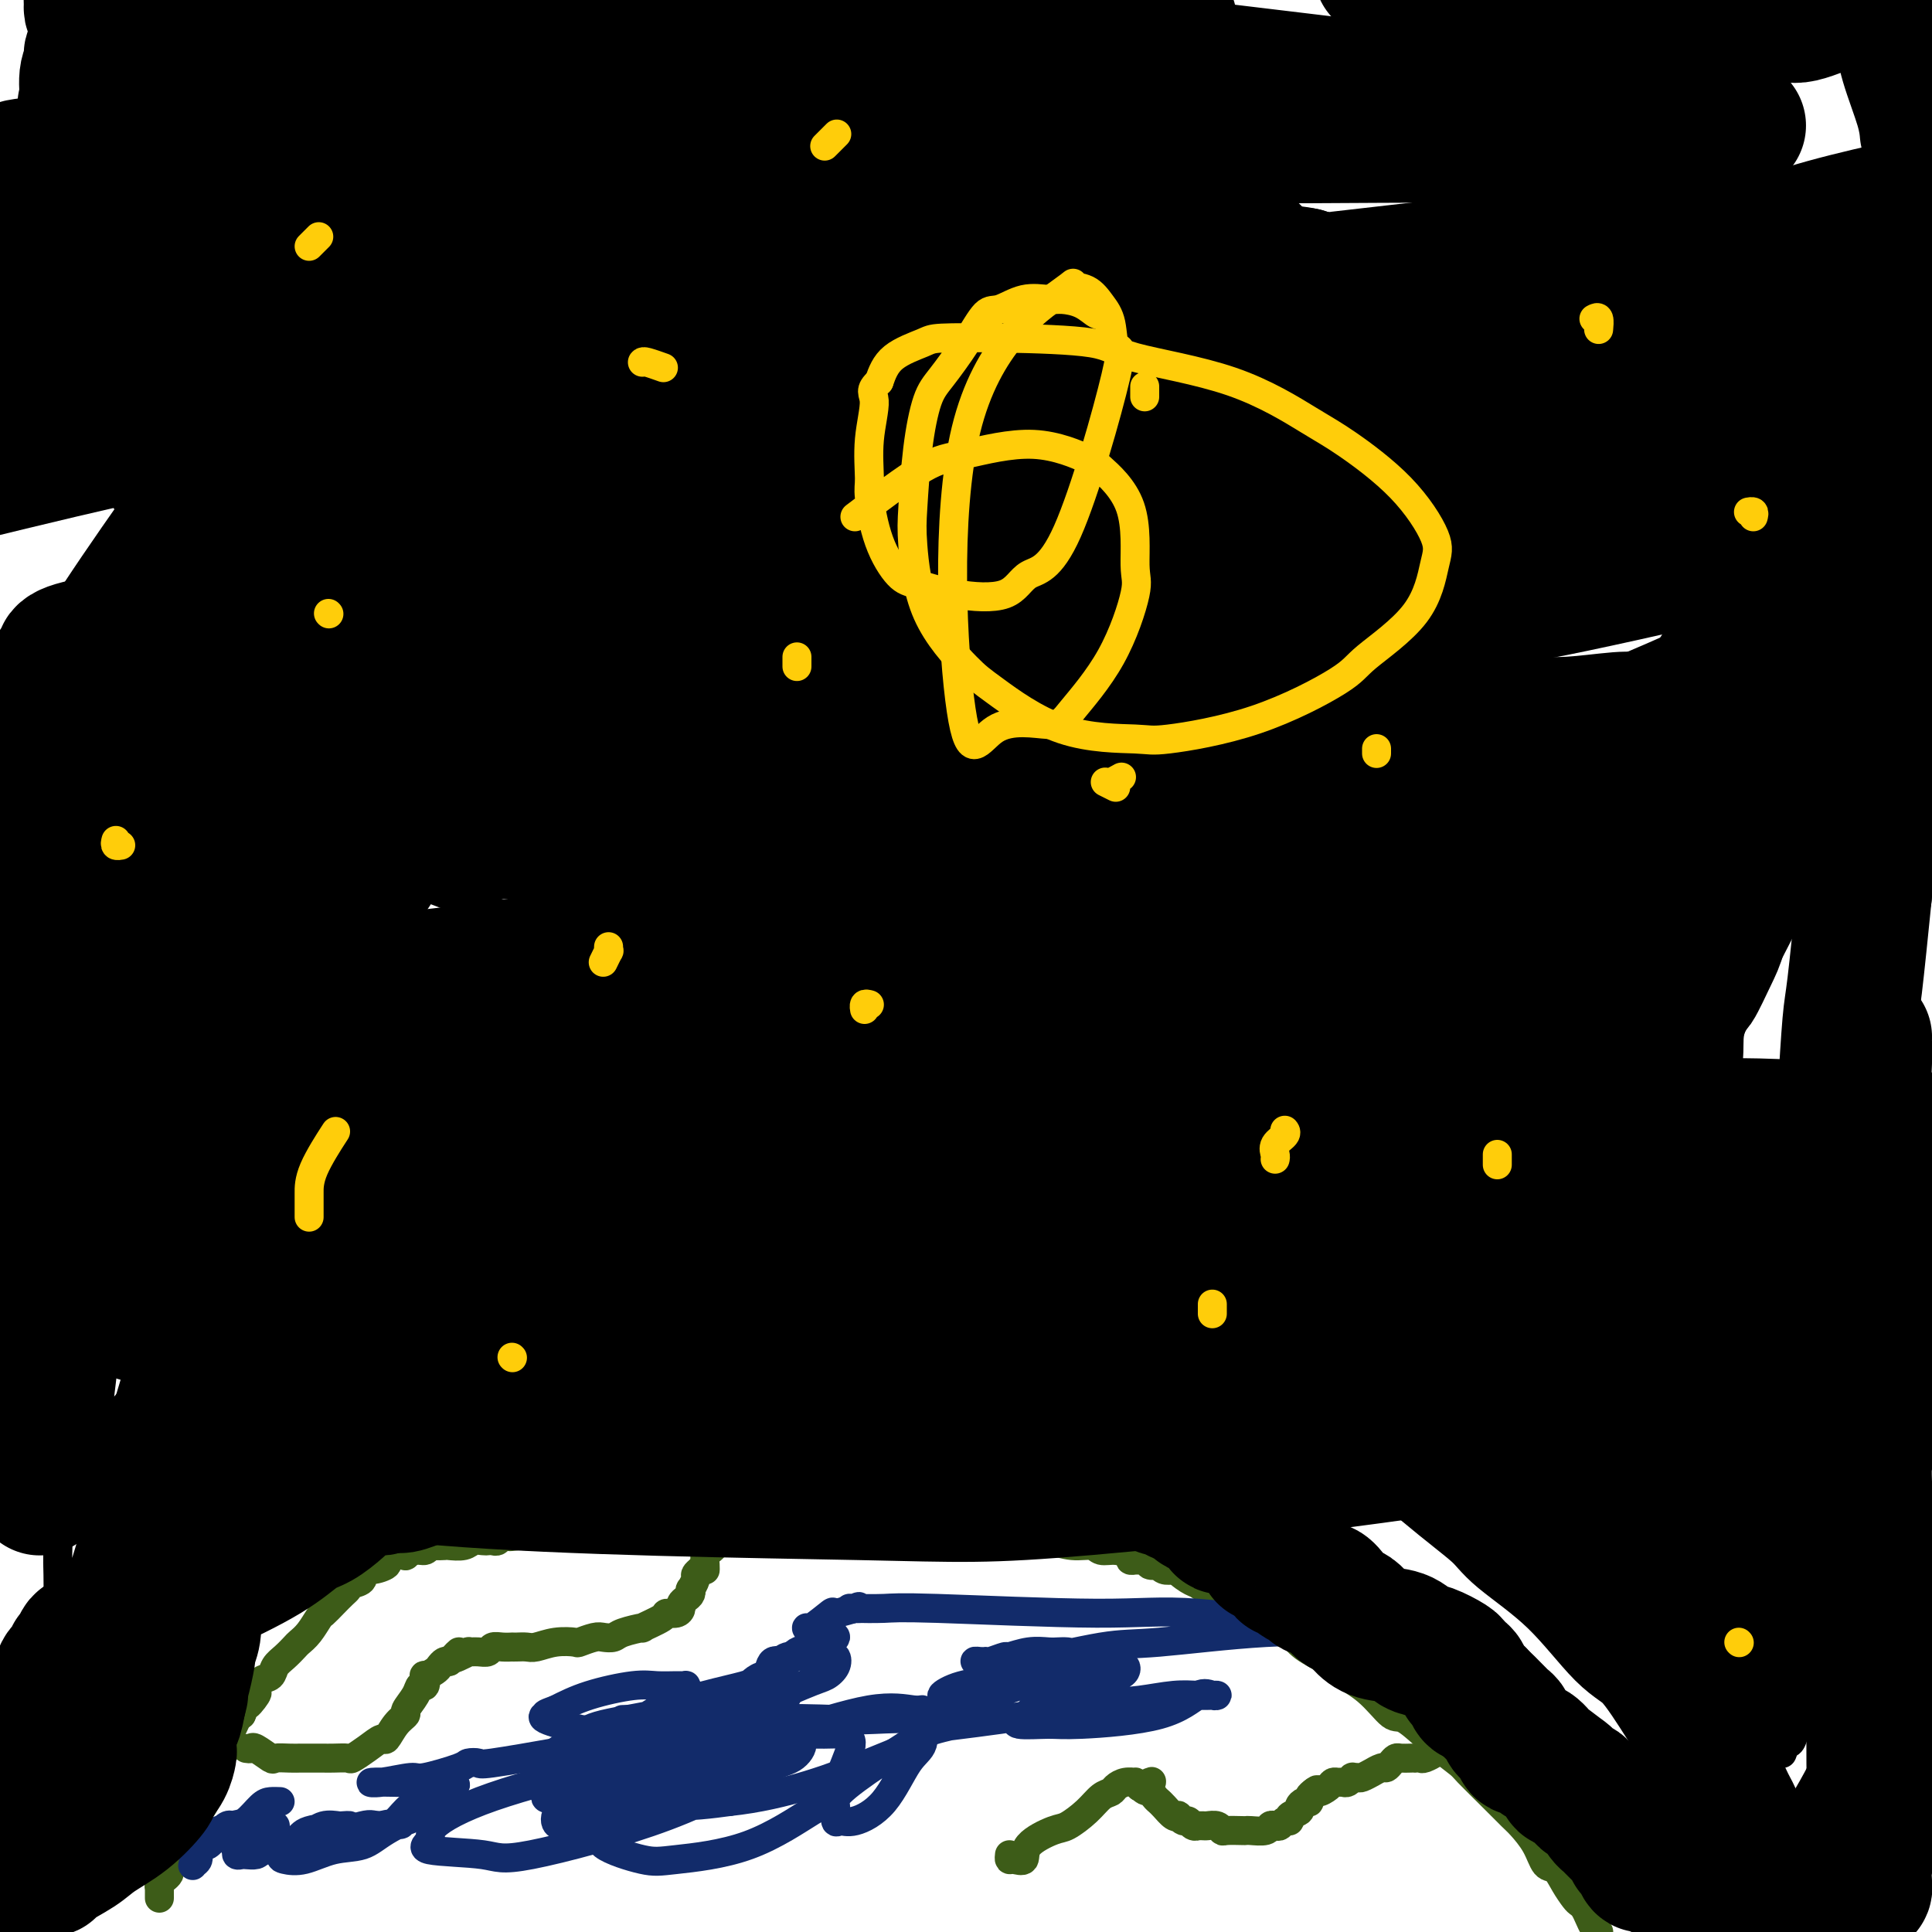 <svg viewBox='0 0 400 400' version='1.1' xmlns='http://www.w3.org/2000/svg' xmlns:xlink='http://www.w3.org/1999/xlink'><g fill='none' stroke='#3D5C18' stroke-width='6' stroke-linecap='round' stroke-linejoin='round'><path d='M33,393c-0.006,-0.869 -0.012,-1.738 0,-2c0.012,-0.262 0.042,0.085 0,0c-0.042,-0.085 -0.156,-0.600 0,-1c0.156,-0.400 0.582,-0.685 1,-1c0.418,-0.315 0.829,-0.662 1,-1c0.171,-0.338 0.102,-0.668 0,-1c-0.102,-0.332 -0.238,-0.667 0,-1c0.238,-0.333 0.851,-0.663 1,-1c0.149,-0.337 -0.166,-0.681 0,-1c0.166,-0.319 0.814,-0.614 1,-1c0.186,-0.386 -0.090,-0.863 0,-1c0.090,-0.137 0.547,0.065 1,0c0.453,-0.065 0.904,-0.398 1,-1c0.096,-0.602 -0.163,-1.475 0,-2c0.163,-0.525 0.747,-0.704 1,-1c0.253,-0.296 0.176,-0.711 0,-1c-0.176,-0.289 -0.450,-0.453 0,-1c0.450,-0.547 1.623,-1.479 2,-2c0.377,-0.521 -0.041,-0.633 0,-1c0.041,-0.367 0.541,-0.990 1,-2c0.459,-1.010 0.879,-2.406 1,-3c0.121,-0.594 -0.056,-0.385 0,-1c0.056,-0.615 0.344,-2.052 1,-3c0.656,-0.948 1.681,-1.406 2,-2c0.319,-0.594 -0.069,-1.324 0,-2c0.069,-0.676 0.596,-1.297 1,-2c0.404,-0.703 0.687,-1.486 1,-2c0.313,-0.514 0.657,-0.757 1,-1'/><path d='M50,355c2.733,-6.218 1.065,-2.765 1,-2c-0.065,0.765 1.473,-1.160 2,-2c0.527,-0.840 0.042,-0.595 0,-1c-0.042,-0.405 0.360,-1.460 1,-2c0.640,-0.540 1.519,-0.564 2,-1c0.481,-0.436 0.565,-1.284 1,-2c0.435,-0.716 1.220,-1.299 2,-2c0.780,-0.701 1.556,-1.521 2,-2c0.444,-0.479 0.555,-0.617 1,-1c0.445,-0.383 1.222,-1.009 2,-2c0.778,-0.991 1.557,-2.345 2,-3c0.443,-0.655 0.551,-0.610 1,-1c0.449,-0.390 1.238,-1.217 2,-2c0.762,-0.783 1.495,-1.524 2,-2c0.505,-0.476 0.781,-0.687 1,-1c0.219,-0.313 0.382,-0.728 1,-1c0.618,-0.272 1.691,-0.401 2,-1c0.309,-0.599 -0.146,-1.667 0,-2c0.146,-0.333 0.895,0.068 2,0c1.105,-0.068 2.568,-0.606 3,-1c0.432,-0.394 -0.166,-0.646 0,-1c0.166,-0.354 1.095,-0.812 2,-1c0.905,-0.188 1.787,-0.107 2,0c0.213,0.107 -0.242,0.239 0,0c0.242,-0.239 1.182,-0.849 2,-1c0.818,-0.151 1.513,0.155 2,0c0.487,-0.155 0.767,-0.773 1,-1c0.233,-0.227 0.418,-0.065 1,0c0.582,0.065 1.560,0.031 2,0c0.440,-0.031 0.341,-0.061 1,0c0.659,0.061 2.074,0.212 3,0c0.926,-0.212 1.361,-0.788 2,-1c0.639,-0.212 1.480,-0.061 2,0c0.520,0.061 0.720,0.030 1,0c0.280,-0.030 0.642,-0.060 1,0c0.358,0.060 0.712,0.208 1,0c0.288,-0.208 0.511,-0.774 1,-1c0.489,-0.226 1.245,-0.113 2,0'/><path d='M106,318c4.761,-1.083 1.163,-0.290 0,0c-1.163,0.290 0.110,0.079 1,0c0.890,-0.079 1.398,-0.025 2,0c0.602,0.025 1.298,0.021 2,0c0.702,-0.021 1.410,-0.058 3,0c1.590,0.058 4.063,0.212 5,0c0.937,-0.212 0.338,-0.789 1,-1c0.662,-0.211 2.586,-0.057 4,0c1.414,0.057 2.320,0.016 3,0c0.680,-0.016 1.134,-0.008 2,0c0.866,0.008 2.144,0.016 4,0c1.856,-0.016 4.290,-0.057 6,0c1.710,0.057 2.698,0.212 5,0c2.302,-0.212 5.920,-0.793 9,-1c3.080,-0.207 5.621,-0.042 7,0c1.379,0.042 1.595,-0.040 3,0c1.405,0.040 4.001,0.203 6,0c1.999,-0.203 3.403,-0.772 4,-1c0.597,-0.228 0.388,-0.113 1,0c0.612,0.113 2.046,0.225 3,0c0.954,-0.225 1.430,-0.789 2,-1c0.570,-0.211 1.235,-0.071 2,0c0.765,0.071 1.630,0.071 3,0c1.370,-0.071 3.246,-0.215 4,0c0.754,0.215 0.387,0.790 1,1c0.613,0.210 2.205,0.057 3,0c0.795,-0.057 0.791,-0.016 1,0c0.209,0.016 0.629,0.008 1,0c0.371,-0.008 0.691,-0.016 1,0c0.309,0.016 0.606,0.056 1,0c0.394,-0.056 0.887,-0.207 2,0c1.113,0.207 2.848,0.774 4,1c1.152,0.226 1.722,0.112 2,0c0.278,-0.112 0.265,-0.223 1,0c0.735,0.223 2.218,0.782 3,1c0.782,0.218 0.864,0.097 1,0c0.136,-0.097 0.324,-0.171 1,0c0.676,0.171 1.838,0.585 3,1'/><path d='M213,318c5.348,0.863 2.716,1.020 2,1c-0.716,-0.020 0.482,-0.216 2,0c1.518,0.216 3.357,0.845 5,1c1.643,0.155 3.091,-0.165 4,0c0.909,0.165 1.281,0.815 2,1c0.719,0.185 1.785,-0.094 3,0c1.215,0.094 2.577,0.561 3,1c0.423,0.439 -0.094,0.850 0,1c0.094,0.150 0.800,0.039 1,0c0.200,-0.039 -0.106,-0.007 0,0c0.106,0.007 0.625,-0.012 1,0c0.375,0.012 0.608,0.055 1,0c0.392,-0.055 0.944,-0.207 1,0c0.056,0.207 -0.386,0.774 0,1c0.386,0.226 1.598,0.112 2,0c0.402,-0.112 -0.007,-0.223 0,0c0.007,0.223 0.431,0.778 1,1c0.569,0.222 1.285,0.111 2,0'/><path d='M243,325c4.773,0.973 1.705,-0.094 1,0c-0.705,0.094 0.952,1.349 2,2c1.048,0.651 1.488,0.698 2,1c0.512,0.302 1.097,0.859 2,1c0.903,0.141 2.125,-0.135 3,0c0.875,0.135 1.404,0.679 2,1c0.596,0.321 1.261,0.418 2,1c0.739,0.582 1.553,1.650 2,2c0.447,0.350 0.529,-0.017 1,0c0.471,0.017 1.332,0.417 2,1c0.668,0.583 1.145,1.348 2,2c0.855,0.652 2.090,1.190 3,2c0.910,0.810 1.497,1.893 3,3c1.503,1.107 3.922,2.240 5,3c1.078,0.760 0.814,1.147 2,2c1.186,0.853 3.820,2.172 6,4c2.180,1.828 3.904,4.164 5,5c1.096,0.836 1.563,0.173 3,1c1.437,0.827 3.845,3.146 6,5c2.155,1.854 4.057,3.244 5,4c0.943,0.756 0.928,0.879 2,2c1.072,1.121 3.232,3.239 5,5c1.768,1.761 3.145,3.163 4,4c0.855,0.837 1.187,1.108 2,2c0.813,0.892 2.105,2.403 3,4c0.895,1.597 1.391,3.278 2,4c0.609,0.722 1.329,0.483 2,1c0.671,0.517 1.293,1.791 2,3c0.707,1.209 1.499,2.355 2,3c0.501,0.645 0.712,0.789 1,1c0.288,0.211 0.655,0.490 1,1c0.345,0.510 0.670,1.253 1,2c0.330,0.747 0.666,1.499 1,2c0.334,0.501 0.667,0.750 1,1'/><path d='M51,362c0.398,0.061 0.795,0.121 1,0c0.205,-0.121 0.217,-0.425 1,0c0.783,0.425 2.338,1.578 3,2c0.662,0.422 0.432,0.113 1,0c0.568,-0.113 1.935,-0.030 3,0c1.065,0.030 1.829,0.008 2,0c0.171,-0.008 -0.251,-0.002 0,0c0.251,0.002 1.174,0.000 2,0c0.826,-0.000 1.554,0.001 2,0c0.446,-0.001 0.611,-0.006 1,0c0.389,0.006 1.001,0.021 2,0c0.999,-0.021 2.385,-0.080 3,0c0.615,0.080 0.457,0.299 1,0c0.543,-0.299 1.786,-1.117 3,-2c1.214,-0.883 2.401,-1.832 3,-2c0.599,-0.168 0.612,0.443 1,0c0.388,-0.443 1.150,-1.941 2,-3c0.850,-1.059 1.786,-1.679 2,-2c0.214,-0.321 -0.296,-0.342 0,-1c0.296,-0.658 1.398,-1.951 2,-3c0.602,-1.049 0.704,-1.853 1,-2c0.296,-0.147 0.786,0.364 1,0c0.214,-0.364 0.151,-1.604 0,-2c-0.151,-0.396 -0.391,0.051 0,0c0.391,-0.051 1.414,-0.601 2,-1c0.586,-0.399 0.735,-0.646 1,-1c0.265,-0.354 0.647,-0.815 1,-1c0.353,-0.185 0.676,-0.092 1,0'/><path d='M93,344c3.449,-3.337 1.571,-1.679 1,-1c-0.571,0.679 0.166,0.379 1,0c0.834,-0.379 1.767,-0.837 2,-1c0.233,-0.163 -0.233,-0.029 0,0c0.233,0.029 1.166,-0.045 2,0c0.834,0.045 1.568,0.208 2,0c0.432,-0.208 0.563,-0.788 1,-1c0.437,-0.212 1.181,-0.057 2,0c0.819,0.057 1.712,0.016 2,0c0.288,-0.016 -0.031,-0.008 0,0c0.031,0.008 0.412,0.016 1,0c0.588,-0.016 1.385,-0.056 2,0c0.615,0.056 1.050,0.207 2,0c0.950,-0.207 2.414,-0.774 4,-1c1.586,-0.226 3.293,-0.112 4,0c0.707,0.112 0.413,0.224 1,0c0.587,-0.224 2.054,-0.782 3,-1c0.946,-0.218 1.370,-0.095 2,0c0.630,0.095 1.465,0.163 2,0c0.535,-0.163 0.768,-0.555 2,-1c1.232,-0.445 3.461,-0.941 4,-1c0.539,-0.059 -0.612,0.321 0,0c0.612,-0.321 2.986,-1.343 4,-2c1.014,-0.657 0.667,-0.950 1,-1c0.333,-0.050 1.347,0.142 2,0c0.653,-0.142 0.946,-0.617 1,-1c0.054,-0.383 -0.130,-0.675 0,-1c0.130,-0.325 0.575,-0.682 1,-1c0.425,-0.318 0.831,-0.596 1,-1c0.169,-0.404 0.100,-0.934 0,-1c-0.100,-0.066 -0.233,0.333 0,0c0.233,-0.333 0.832,-1.397 1,-2c0.168,-0.603 -0.095,-0.744 0,-1c0.095,-0.256 0.547,-0.628 1,-1'/><path d='M145,325c0.997,-1.361 0.988,-0.262 1,0c0.012,0.262 0.043,-0.312 0,-1c-0.043,-0.688 -0.162,-1.490 0,-2c0.162,-0.510 0.604,-0.729 1,-1c0.396,-0.271 0.747,-0.594 1,-1c0.253,-0.406 0.408,-0.893 1,-1c0.592,-0.107 1.623,0.167 2,0c0.377,-0.167 0.102,-0.776 0,-1c-0.102,-0.224 -0.029,-0.064 0,0c0.029,0.064 0.015,0.032 0,0'/><path d='M209,384c-0.051,0.441 -0.102,0.881 0,1c0.102,0.119 0.357,-0.085 1,0c0.643,0.085 1.673,0.459 2,0c0.327,-0.459 -0.050,-1.752 1,-3c1.050,-1.248 3.528,-2.453 5,-3c1.472,-0.547 1.938,-0.437 3,-1c1.062,-0.563 2.721,-1.801 4,-3c1.279,-1.199 2.179,-2.360 3,-3c0.821,-0.640 1.564,-0.761 2,-1c0.436,-0.239 0.564,-0.597 1,-1c0.436,-0.403 1.179,-0.850 2,-1c0.821,-0.150 1.721,-0.002 2,0c0.279,0.002 -0.063,-0.142 0,0c0.063,0.142 0.532,0.571 1,1'/><path d='M236,370c4.354,-2.215 1.741,-0.752 1,0c-0.741,0.752 0.392,0.792 1,1c0.608,0.208 0.691,0.585 1,1c0.309,0.415 0.843,0.868 1,1c0.157,0.132 -0.064,-0.057 0,0c0.064,0.057 0.412,0.359 1,1c0.588,0.641 1.414,1.621 2,2c0.586,0.379 0.930,0.158 1,0c0.070,-0.158 -0.135,-0.253 0,0c0.135,0.253 0.610,0.852 1,1c0.390,0.148 0.696,-0.157 1,0c0.304,0.157 0.605,0.774 1,1c0.395,0.226 0.883,0.059 1,0c0.117,-0.059 -0.137,-0.012 0,0c0.137,0.012 0.665,-0.011 1,0c0.335,0.011 0.478,0.055 1,0c0.522,-0.055 1.422,-0.211 2,0c0.578,0.211 0.835,0.788 1,1c0.165,0.212 0.237,0.058 1,0c0.763,-0.058 2.218,-0.019 3,0c0.782,0.019 0.892,0.019 1,0c0.108,-0.019 0.214,-0.057 1,0c0.786,0.057 2.252,0.207 3,0c0.748,-0.207 0.779,-0.773 1,-1c0.221,-0.227 0.631,-0.116 1,0c0.369,0.116 0.695,0.238 1,0c0.305,-0.238 0.589,-0.837 1,-1c0.411,-0.163 0.950,0.110 1,0c0.050,-0.110 -0.389,-0.604 0,-1c0.389,-0.396 1.607,-0.694 2,-1c0.393,-0.306 -0.039,-0.621 0,-1c0.039,-0.379 0.549,-0.823 1,-1c0.451,-0.177 0.842,-0.089 1,0c0.158,0.089 0.081,0.178 0,0c-0.081,-0.178 -0.166,-0.622 0,-1c0.166,-0.378 0.583,-0.689 1,-1'/><path d='M272,371c1.201,-1.039 0.703,-0.135 1,0c0.297,0.135 1.389,-0.499 2,-1c0.611,-0.501 0.742,-0.870 1,-1c0.258,-0.130 0.643,-0.021 1,0c0.357,0.021 0.688,-0.047 1,0c0.312,0.047 0.607,0.210 1,0c0.393,-0.210 0.884,-0.792 1,-1c0.116,-0.208 -0.142,-0.040 0,0c0.142,0.040 0.686,-0.046 1,0c0.314,0.046 0.399,0.223 1,0c0.601,-0.223 1.719,-0.847 2,-1c0.281,-0.153 -0.275,0.166 0,0c0.275,-0.166 1.382,-0.815 2,-1c0.618,-0.185 0.746,0.094 1,0c0.254,-0.094 0.632,-0.561 1,-1c0.368,-0.439 0.725,-0.850 1,-1c0.275,-0.150 0.469,-0.041 1,0c0.531,0.041 1.398,0.012 2,0c0.602,-0.012 0.940,-0.007 1,0c0.060,0.007 -0.159,0.017 0,0c0.159,-0.017 0.694,-0.061 1,0c0.306,0.061 0.383,0.227 1,0c0.617,-0.227 1.776,-0.845 2,-1c0.224,-0.155 -0.486,0.155 0,0c0.486,-0.155 2.169,-0.773 3,-1c0.831,-0.227 0.810,-0.061 1,0c0.190,0.061 0.590,0.016 1,0c0.410,-0.016 0.832,-0.005 1,0c0.168,0.005 0.084,0.002 0,0'/></g>
<g fill='none' stroke='#122B6A' stroke-width='6' stroke-linecap='round' stroke-linejoin='round'><path d='M58,373c-0.694,-0.027 -1.389,-0.054 -2,0c-0.611,0.054 -1.139,0.189 -2,1c-0.861,0.811 -2.056,2.296 -3,3c-0.944,0.704 -1.637,0.626 -3,1c-1.363,0.374 -3.395,1.202 -5,2c-1.605,0.798 -2.783,1.568 -3,2c-0.217,0.432 0.527,0.525 1,0c0.473,-0.525 0.674,-1.670 1,-2c0.326,-0.330 0.777,0.153 1,0c0.223,-0.153 0.217,-0.943 0,-1c-0.217,-0.057 -0.646,0.619 -1,1c-0.354,0.381 -0.632,0.467 -1,1c-0.368,0.533 -0.827,1.514 -1,2c-0.173,0.486 -0.061,0.478 0,1c0.061,0.522 0.072,1.576 0,2c-0.072,0.424 -0.227,0.220 0,0c0.227,-0.220 0.837,-0.457 1,-1c0.163,-0.543 -0.122,-1.393 0,-2c0.122,-0.607 0.649,-0.972 1,-1c0.351,-0.028 0.525,0.280 1,0c0.475,-0.280 1.251,-1.147 2,-2c0.749,-0.853 1.471,-1.691 2,-2c0.529,-0.309 0.865,-0.088 1,0c0.135,0.088 0.067,0.044 0,0'/><path d='M57,378c-0.089,0.008 -0.177,0.015 -1,0c-0.823,-0.015 -2.379,-0.053 -3,0c-0.621,0.053 -0.307,0.196 -1,1c-0.693,0.804 -2.394,2.268 -3,3c-0.606,0.732 -0.117,0.733 0,1c0.117,0.267 -0.139,0.801 0,1c0.139,0.199 0.671,0.061 1,0c0.329,-0.061 0.453,-0.047 1,0c0.547,0.047 1.517,0.128 2,0c0.483,-0.128 0.480,-0.465 2,-1c1.520,-0.535 4.561,-1.268 6,-2c1.439,-0.732 1.274,-1.464 3,-2c1.726,-0.536 5.343,-0.877 7,-1c1.657,-0.123 1.352,-0.027 1,0c-0.352,0.027 -0.753,-0.013 -1,0c-0.247,0.013 -0.339,0.080 -1,0c-0.661,-0.080 -1.890,-0.309 -3,0c-1.110,0.309 -2.100,1.154 -3,2c-0.900,0.846 -1.711,1.694 -2,2c-0.289,0.306 -0.056,0.072 0,0c0.056,-0.072 -0.066,0.019 0,0c0.066,-0.019 0.319,-0.149 1,0c0.681,0.149 1.790,0.576 4,0c2.210,-0.576 5.520,-2.154 7,-3c1.480,-0.846 1.129,-0.958 2,-1c0.871,-0.042 2.963,-0.012 4,0c1.037,0.012 1.018,0.006 1,0'/><path d='M81,378c4.597,-0.572 0.089,-0.003 -2,0c-2.089,0.003 -1.760,-0.560 -4,0c-2.240,0.560 -7.049,2.243 -9,3c-1.951,0.757 -1.045,0.588 -2,1c-0.955,0.412 -3.771,1.405 -5,2c-1.229,0.595 -0.871,0.793 0,1c0.871,0.207 2.255,0.425 4,0c1.745,-0.425 3.852,-1.492 6,-2c2.148,-0.508 4.337,-0.459 6,-1c1.663,-0.541 2.801,-1.674 5,-3c2.199,-1.326 5.458,-2.846 8,-4c2.542,-1.154 4.367,-1.943 5,-2c0.633,-0.057 0.074,0.619 -1,1c-1.074,0.381 -2.664,0.468 -4,1c-1.336,0.532 -2.419,1.508 -4,2c-1.581,0.492 -3.662,0.499 -5,1c-1.338,0.501 -1.933,1.497 -2,2c-0.067,0.503 0.395,0.514 1,0c0.605,-0.514 1.353,-1.551 2,-2c0.647,-0.449 1.194,-0.309 2,-1c0.806,-0.691 1.872,-2.213 3,-3c1.128,-0.787 2.319,-0.838 3,-1c0.681,-0.162 0.853,-0.435 2,-1c1.147,-0.565 3.270,-1.421 4,-2c0.730,-0.579 0.066,-0.880 -1,-1c-1.066,-0.120 -2.533,-0.060 -4,0'/><path d='M89,369c-1.791,-0.156 -3.769,-0.046 -5,0c-1.231,0.046 -1.716,0.028 -3,0c-1.284,-0.028 -3.366,-0.067 -4,0c-0.634,0.067 0.182,0.239 2,0c1.818,-0.239 4.638,-0.888 6,-1c1.362,-0.112 1.265,0.311 3,0c1.735,-0.311 5.302,-1.358 7,-2c1.698,-0.642 1.528,-0.878 2,-1c0.472,-0.122 1.588,-0.130 2,0c0.412,0.130 0.121,0.396 3,0c2.879,-0.396 8.928,-1.455 12,-2c3.072,-0.545 3.167,-0.576 6,-1c2.833,-0.424 8.404,-1.242 13,-2c4.596,-0.758 8.216,-1.457 10,-2c1.784,-0.543 1.732,-0.930 2,-1c0.268,-0.070 0.857,0.177 1,0c0.143,-0.177 -0.159,-0.780 -1,-1c-0.841,-0.220 -2.220,-0.059 -3,0c-0.780,0.059 -0.962,0.016 -3,0c-2.038,-0.016 -5.933,-0.004 -8,0c-2.067,0.004 -2.305,0.001 -2,0c0.305,-0.001 1.152,-0.001 2,0'/><path d='M131,356c-2.022,-0.043 0.421,0.350 2,0c1.579,-0.350 2.292,-1.441 3,-2c0.708,-0.559 1.412,-0.585 3,-1c1.588,-0.415 4.061,-1.218 7,-2c2.939,-0.782 6.344,-1.542 8,-2c1.656,-0.458 1.564,-0.615 2,-1c0.436,-0.385 1.399,-1.000 2,-1c0.601,-0.000 0.840,0.614 1,0c0.160,-0.614 0.240,-2.455 1,-3c0.760,-0.545 2.198,0.205 3,0c0.802,-0.205 0.966,-1.365 2,-2c1.034,-0.635 2.936,-0.743 4,-1c1.064,-0.257 1.290,-0.662 2,-1c0.710,-0.338 1.903,-0.609 2,-1c0.097,-0.391 -0.901,-0.901 -2,-1c-1.099,-0.099 -2.298,0.213 -3,0c-0.702,-0.213 -0.906,-0.951 -1,-1c-0.094,-0.049 -0.077,0.589 1,0c1.077,-0.589 3.214,-2.407 4,-3c0.786,-0.593 0.221,0.037 1,0c0.779,-0.037 2.902,-0.741 4,-1c1.098,-0.259 1.171,-0.074 1,0c-0.171,0.074 -0.585,0.037 -1,0'/><path d='M177,333c1.447,-0.774 0.564,-0.209 0,0c-0.564,0.209 -0.809,0.060 -1,0c-0.191,-0.060 -0.328,-0.033 1,0c1.328,0.033 4.120,0.073 6,0c1.880,-0.073 2.848,-0.259 11,0c8.152,0.259 23.490,0.963 33,1c9.510,0.037 13.194,-0.592 21,0c7.806,0.592 19.736,2.405 27,3c7.264,0.595 9.862,-0.029 10,0c0.138,0.029 -2.186,0.713 -3,1c-0.814,0.287 -0.119,0.179 -3,0c-2.881,-0.179 -9.340,-0.430 -17,0c-7.660,0.430 -16.523,1.541 -22,2c-5.477,0.459 -7.570,0.267 -12,1c-4.430,0.733 -11.197,2.393 -16,3c-4.803,0.607 -7.641,0.162 -9,0c-1.359,-0.162 -1.239,-0.042 -1,0c0.239,0.042 0.597,0.007 1,0c0.403,-0.007 0.851,0.013 1,0c0.149,-0.013 -0.001,-0.060 0,0c0.001,0.060 0.154,0.226 1,0c0.846,-0.226 2.387,-0.845 3,-1c0.613,-0.155 0.300,0.154 1,0c0.700,-0.154 2.414,-0.772 4,-1c1.586,-0.228 3.045,-0.065 4,0c0.955,0.065 1.408,0.031 2,0c0.592,-0.031 1.324,-0.060 2,0c0.676,0.060 1.297,0.208 0,1c-1.297,0.792 -4.514,2.226 -7,3c-2.486,0.774 -4.243,0.887 -6,1'/><path d='M208,347c-3.778,1.103 -6.722,1.362 -9,2c-2.278,0.638 -3.888,1.657 -4,2c-0.112,0.343 1.275,0.012 3,0c1.725,-0.012 3.789,0.294 6,0c2.211,-0.294 4.568,-1.190 7,-2c2.432,-0.810 4.940,-1.535 7,-2c2.060,-0.465 3.673,-0.671 6,-1c2.327,-0.329 5.370,-0.783 7,-1c1.630,-0.217 1.849,-0.197 2,0c0.151,0.197 0.234,0.573 0,1c-0.234,0.427 -0.784,0.907 -2,1c-1.216,0.093 -3.099,-0.200 -4,0c-0.901,0.200 -0.821,0.895 -3,2c-2.179,1.105 -6.617,2.622 -9,4c-2.383,1.378 -2.711,2.619 -3,3c-0.289,0.381 -0.540,-0.098 -1,0c-0.460,0.098 -1.130,0.771 0,1c1.130,0.229 4.061,0.012 6,0c1.939,-0.012 2.888,0.179 7,0c4.112,-0.179 11.387,-0.727 16,-2c4.613,-1.273 6.563,-3.269 8,-4c1.437,-0.731 2.362,-0.197 3,0c0.638,0.197 0.990,0.056 1,0c0.010,-0.056 -0.323,-0.028 -1,0c-0.677,0.028 -1.699,0.056 -3,0c-1.301,-0.056 -2.882,-0.194 -5,0c-2.118,0.194 -4.775,0.721 -7,1c-2.225,0.279 -4.020,0.310 -9,1c-4.980,0.690 -13.145,2.038 -20,3c-6.855,0.962 -12.402,1.537 -15,2c-2.598,0.463 -2.249,0.816 -2,1c0.249,0.184 0.398,0.201 1,0c0.602,-0.201 1.656,-0.621 3,-1c1.344,-0.379 2.977,-0.717 4,-1c1.023,-0.283 1.435,-0.509 2,-1c0.565,-0.491 1.282,-1.245 2,-2'/><path d='M202,354c2.031,-0.605 2.109,-0.117 2,0c-0.109,0.117 -0.405,-0.137 -1,0c-0.595,0.137 -1.487,0.666 -3,1c-1.513,0.334 -3.645,0.472 -5,1c-1.355,0.528 -1.933,1.445 -4,3c-2.067,1.555 -5.624,3.747 -9,6c-3.376,2.253 -6.573,4.567 -8,6c-1.427,1.433 -1.086,1.984 -1,3c0.086,1.016 -0.084,2.497 0,3c0.084,0.503 0.422,0.026 1,0c0.578,-0.026 1.394,0.397 3,0c1.606,-0.397 4.000,-1.613 6,-4c2.000,-2.387 3.605,-5.945 5,-8c1.395,-2.055 2.578,-2.607 3,-4c0.422,-1.393 0.082,-3.626 0,-5c-0.082,-1.374 0.093,-1.887 0,-2c-0.093,-0.113 -0.456,0.175 -2,0c-1.544,-0.175 -4.271,-0.811 -9,0c-4.729,0.811 -11.461,3.070 -15,4c-3.539,0.930 -3.883,0.531 -8,2c-4.117,1.469 -12.005,4.807 -18,8c-5.995,3.193 -10.097,6.240 -12,8c-1.903,1.760 -1.608,2.232 -2,3c-0.392,0.768 -1.472,1.831 0,3c1.472,1.169 5.496,2.445 8,3c2.504,0.555 3.489,0.390 7,0c3.511,-0.390 9.547,-1.005 15,-3c5.453,-1.995 10.324,-5.372 13,-7c2.676,-1.628 3.156,-1.508 4,-3c0.844,-1.492 2.050,-4.595 3,-7c0.950,-2.405 1.642,-4.110 1,-5c-0.642,-0.890 -2.620,-0.965 -3,-1c-0.380,-0.035 0.836,-0.030 0,0c-0.836,0.030 -3.725,0.085 -5,0c-1.275,-0.085 -0.936,-0.310 -3,0c-2.064,0.310 -6.532,1.155 -11,2'/><path d='M154,361c-6.933,1.154 -13.265,3.538 -17,5c-3.735,1.462 -4.871,2.001 -8,3c-3.129,0.999 -8.249,2.459 -11,4c-2.751,1.541 -3.133,3.164 -3,4c0.133,0.836 0.780,0.886 1,1c0.220,0.114 0.015,0.290 3,0c2.985,-0.290 9.162,-1.048 13,-2c3.838,-0.952 5.337,-2.097 9,-4c3.663,-1.903 9.491,-4.563 14,-7c4.509,-2.437 7.700,-4.650 9,-6c1.300,-1.350 0.708,-1.836 0,-2c-0.708,-0.164 -1.532,-0.006 -2,0c-0.468,0.006 -0.581,-0.139 -2,0c-1.419,0.139 -4.143,0.561 -9,2c-4.857,1.439 -11.845,3.894 -16,5c-4.155,1.106 -5.477,0.864 -11,2c-5.523,1.136 -15.246,3.652 -22,6c-6.754,2.348 -10.539,4.530 -12,6c-1.461,1.470 -0.598,2.229 -1,3c-0.402,0.771 -2.069,1.556 0,2c2.069,0.444 7.873,0.549 11,1c3.127,0.451 3.576,1.249 10,0c6.424,-1.249 18.824,-4.545 28,-8c9.176,-3.455 15.128,-7.069 19,-9c3.872,-1.931 5.664,-2.178 7,-3c1.336,-0.822 2.218,-2.219 2,-3c-0.218,-0.781 -1.534,-0.947 -2,-1c-0.466,-0.053 -0.083,0.009 -2,0c-1.917,-0.009 -6.136,-0.087 -11,0c-4.864,0.087 -10.375,0.338 -14,1c-3.625,0.662 -5.366,1.735 -9,3c-3.634,1.265 -9.163,2.722 -12,4c-2.837,1.278 -2.984,2.378 -3,3c-0.016,0.622 0.099,0.765 0,1c-0.099,0.235 -0.411,0.563 4,1c4.411,0.437 13.546,0.982 20,1c6.454,0.018 10.227,-0.491 14,-1'/><path d='M151,373c11.775,-1.223 22.212,-5.280 29,-8c6.788,-2.720 9.928,-4.101 11,-5c1.072,-0.899 0.077,-1.314 0,-2c-0.077,-0.686 0.763,-1.641 -1,-2c-1.763,-0.359 -6.131,-0.121 -9,0c-2.869,0.121 -4.241,0.127 -8,0c-3.759,-0.127 -9.906,-0.385 -16,0c-6.094,0.385 -12.136,1.413 -16,2c-3.864,0.587 -5.550,0.733 -8,1c-2.450,0.267 -5.664,0.654 -7,1c-1.336,0.346 -0.793,0.649 -1,1c-0.207,0.351 -1.163,0.750 0,1c1.163,0.250 4.445,0.351 9,0c4.555,-0.351 10.383,-1.156 14,-2c3.617,-0.844 5.023,-1.729 7,-3c1.977,-1.271 4.525,-2.928 6,-4c1.475,-1.072 1.876,-1.559 2,-2c0.124,-0.441 -0.030,-0.838 0,-1c0.030,-0.162 0.244,-0.090 -1,0c-1.244,0.090 -3.946,0.200 -5,0c-1.054,-0.200 -0.459,-0.708 -3,0c-2.541,0.708 -8.220,2.631 -14,4c-5.780,1.369 -11.663,2.184 -15,3c-3.337,0.816 -4.127,1.634 -6,3c-1.873,1.366 -4.827,3.282 -6,4c-1.173,0.718 -0.563,0.238 0,0c0.563,-0.238 1.080,-0.235 1,0c-0.080,0.235 -0.758,0.700 2,0c2.758,-0.700 8.950,-2.566 12,-4c3.050,-1.434 2.956,-2.437 5,-4c2.044,-1.563 6.224,-3.686 8,-5c1.776,-1.314 1.148,-1.817 1,-2c-0.148,-0.183 0.185,-0.044 0,0c-0.185,0.044 -0.886,-0.008 -2,0c-1.114,0.008 -2.639,0.074 -4,0c-1.361,-0.074 -2.559,-0.289 -5,0c-2.441,0.289 -6.126,1.083 -9,2c-2.874,0.917 -4.937,1.959 -7,3'/><path d='M115,354c-2.830,0.970 -1.904,0.895 -2,1c-0.096,0.105 -1.215,0.389 0,1c1.215,0.611 4.762,1.549 7,2c2.238,0.451 3.167,0.417 8,0c4.833,-0.417 13.569,-1.215 21,-3c7.431,-1.785 13.556,-4.555 17,-6c3.444,-1.445 4.207,-1.564 5,-2c0.793,-0.436 1.614,-1.190 2,-2c0.386,-0.810 0.335,-1.676 0,-2c-0.335,-0.324 -0.955,-0.107 -2,0c-1.045,0.107 -2.515,0.104 -4,0c-1.485,-0.104 -2.986,-0.308 -4,0c-1.014,0.308 -1.540,1.127 -2,2c-0.460,0.873 -0.855,1.801 -1,2c-0.145,0.199 -0.039,-0.331 0,0c0.039,0.331 0.011,1.523 0,2c-0.011,0.477 -0.006,0.238 0,0'/></g>
<g fill='none' stroke='#000000' stroke-width='6' stroke-linecap='round' stroke-linejoin='round'><path d='M30,312c-0.878,3.623 -1.756,7.246 -2,10c-0.244,2.754 0.145,4.637 0,6c-0.145,1.363 -0.823,2.204 -1,3c-0.177,0.796 0.149,1.546 0,3c-0.149,1.454 -0.772,3.611 -1,5c-0.228,1.389 -0.062,2.008 0,2c0.062,-0.008 0.019,-0.645 0,-2c-0.019,-1.355 -0.013,-3.430 0,-5c0.013,-1.570 0.032,-2.637 0,-5c-0.032,-2.363 -0.114,-6.023 0,-8c0.114,-1.977 0.423,-2.270 1,-7c0.577,-4.730 1.422,-13.895 2,-19c0.578,-5.105 0.889,-6.149 1,-10c0.111,-3.851 0.023,-10.510 0,-16c-0.023,-5.490 0.019,-9.811 0,-12c-0.019,-2.189 -0.101,-2.246 0,-3c0.101,-0.754 0.384,-2.205 0,-3c-0.384,-0.795 -1.436,-0.934 -2,0c-0.564,0.934 -0.641,2.941 -1,5c-0.359,2.059 -1.000,4.170 -2,7c-1.000,2.830 -2.359,6.380 -3,9c-0.641,2.620 -0.564,4.311 -2,9c-1.436,4.689 -4.386,12.377 -6,20c-1.614,7.623 -1.894,15.180 -2,19c-0.106,3.820 -0.040,3.903 0,6c0.040,2.097 0.053,6.209 0,8c-0.053,1.791 -0.173,1.262 0,1c0.173,-0.262 0.637,-0.257 1,0c0.363,0.257 0.623,0.764 2,-3c1.377,-3.764 3.872,-11.801 5,-16c1.128,-4.199 0.891,-4.559 2,-9c1.109,-4.441 3.565,-12.962 6,-21c2.435,-8.038 4.849,-15.593 6,-20c1.151,-4.407 1.041,-5.666 1,-9c-0.041,-3.334 -0.011,-8.744 0,-12c0.011,-3.256 0.003,-4.359 0,-4c-0.003,0.359 -0.002,2.179 0,4'/><path d='M35,245c-0.377,1.068 -1.320,1.738 -3,5c-1.680,3.262 -4.097,9.118 -6,15c-1.903,5.882 -3.292,11.791 -4,15c-0.708,3.209 -0.733,3.717 -1,6c-0.267,2.283 -0.774,6.341 -1,8c-0.226,1.659 -0.169,0.919 0,1c0.169,0.081 0.451,0.982 1,1c0.549,0.018 1.365,-0.847 5,-5c3.635,-4.153 10.088,-11.593 14,-16c3.912,-4.407 5.283,-5.782 10,-12c4.717,-6.218 12.781,-17.278 20,-29c7.219,-11.722 13.593,-24.105 18,-31c4.407,-6.895 6.846,-8.302 9,-13c2.154,-4.698 4.022,-12.686 5,-18c0.978,-5.314 1.066,-7.954 1,-9c-0.066,-1.046 -0.285,-0.497 -1,-1c-0.715,-0.503 -1.926,-2.057 -5,-2c-3.074,0.057 -8.011,1.724 -11,3c-2.989,1.276 -4.031,2.162 -8,4c-3.969,1.838 -10.864,4.629 -16,8c-5.136,3.371 -8.514,7.321 -10,9c-1.486,1.679 -1.082,1.087 -1,2c0.082,0.913 -0.160,3.331 2,5c2.160,1.669 6.720,2.590 17,2c10.280,-0.590 26.278,-2.690 36,-4c9.722,-1.310 13.168,-1.832 26,-5c12.832,-3.168 35.051,-8.984 46,-12c10.949,-3.016 10.630,-3.231 14,-5c3.370,-1.769 10.430,-5.090 13,-7c2.570,-1.910 0.650,-2.407 0,-3c-0.650,-0.593 -0.029,-1.280 -3,-2c-2.971,-0.720 -9.533,-1.471 -20,-2c-10.467,-0.529 -24.837,-0.834 -33,-1c-8.163,-0.166 -10.118,-0.191 -20,0c-9.882,0.191 -27.690,0.598 -39,1c-11.310,0.402 -16.122,0.801 -19,1c-2.878,0.199 -3.822,0.200 -3,0c0.822,-0.200 3.411,-0.600 6,-1'/><path d='M74,153c2.747,-0.713 6.616,-1.995 10,-3c3.384,-1.005 6.284,-1.733 15,-4c8.716,-2.267 23.250,-6.072 34,-10c10.750,-3.928 17.717,-7.980 22,-10c4.283,-2.020 5.881,-2.007 7,-3c1.119,-0.993 1.760,-2.991 2,-4c0.240,-1.009 0.081,-1.028 0,-1c-0.081,0.028 -0.084,0.103 -4,0c-3.916,-0.103 -11.747,-0.385 -22,0c-10.253,0.385 -22.929,1.438 -30,2c-7.071,0.562 -8.538,0.634 -14,1c-5.462,0.366 -14.919,1.027 -20,2c-5.081,0.973 -5.785,2.258 -6,3c-0.215,0.742 0.058,0.941 0,1c-0.058,0.059 -0.447,-0.022 5,0c5.447,0.022 16.730,0.147 23,0c6.270,-0.147 7.527,-0.565 17,-3c9.473,-2.435 27.164,-6.887 42,-11c14.836,-4.113 26.818,-7.886 33,-10c6.182,-2.114 6.563,-2.567 8,-3c1.437,-0.433 3.928,-0.844 4,-1c0.072,-0.156 -2.275,-0.056 -5,0c-2.725,0.056 -5.826,0.068 -9,0c-3.174,-0.068 -6.419,-0.215 -11,0c-4.581,0.215 -10.496,0.792 -15,1c-4.504,0.208 -7.597,0.045 -18,1c-10.403,0.955 -28.117,3.026 -42,4c-13.883,0.974 -23.934,0.850 -29,1c-5.066,0.150 -5.147,0.575 -5,1c0.147,0.425 0.522,0.851 2,1c1.478,0.149 4.059,0.022 6,0c1.941,-0.022 3.243,0.060 12,-1c8.757,-1.060 24.971,-3.261 41,-7c16.029,-3.739 31.875,-9.016 41,-12c9.125,-2.984 11.528,-3.676 16,-5c4.472,-1.324 11.012,-3.279 14,-4c2.988,-0.721 2.425,-0.206 2,0c-0.425,0.206 -0.713,0.103 -1,0'/><path d='M199,79c11.398,-3.228 3.893,-0.797 -4,0c-7.893,0.797 -16.175,-0.038 -20,0c-3.825,0.038 -3.193,0.950 -11,2c-7.807,1.050 -24.053,2.238 -41,4c-16.947,1.762 -34.595,4.100 -46,6c-11.405,1.900 -16.567,3.363 -22,5c-5.433,1.637 -11.136,3.447 -13,5c-1.864,1.553 0.110,2.851 1,4c0.890,1.149 0.694,2.151 5,3c4.306,0.849 13.114,1.544 27,2c13.886,0.456 32.850,0.672 57,-1c24.150,-1.672 53.484,-5.233 70,-7c16.516,-1.767 20.213,-1.740 32,-4c11.787,-2.260 31.664,-6.807 41,-9c9.336,-2.193 8.133,-2.032 7,-2c-1.133,0.032 -2.194,-0.064 -5,0c-2.806,0.064 -7.357,0.288 -14,1c-6.643,0.712 -15.378,1.910 -23,3c-7.622,1.090 -14.129,2.071 -28,4c-13.871,1.929 -35.104,4.805 -63,13c-27.896,8.195 -62.453,21.707 -77,28c-14.547,6.293 -9.084,5.366 -8,9c1.084,3.634 -2.210,11.828 -2,17c0.210,5.172 3.925,7.322 5,9c1.075,1.678 -0.489,2.885 8,7c8.489,4.115 27.032,11.137 38,14c10.968,2.863 14.363,1.565 28,2c13.637,0.435 37.517,2.603 58,1c20.483,-1.603 37.567,-6.978 46,-10c8.433,-3.022 8.213,-3.693 10,-5c1.787,-1.307 5.582,-3.252 7,-5c1.418,-1.748 0.459,-3.301 0,-4c-0.459,-0.699 -0.419,-0.544 -2,-1c-1.581,-0.456 -4.783,-1.523 -12,-2c-7.217,-0.477 -18.450,-0.365 -25,0c-6.550,0.365 -8.417,0.983 -17,3c-8.583,2.017 -23.881,5.433 -34,8c-10.119,2.567 -15.060,4.283 -20,6'/><path d='M152,185c-11.906,3.523 -6.172,3.832 -4,4c2.172,0.168 0.783,0.195 2,0c1.217,-0.195 5.042,-0.612 7,-1c1.958,-0.388 2.050,-0.745 12,-4c9.950,-3.255 29.758,-9.407 50,-18c20.242,-8.593 40.919,-19.628 52,-25c11.081,-5.372 12.568,-5.081 17,-8c4.432,-2.919 11.810,-9.049 15,-12c3.190,-2.951 2.193,-2.725 2,-3c-0.193,-0.275 0.420,-1.051 0,-2c-0.420,-0.949 -1.872,-2.070 -11,-1c-9.128,1.070 -25.931,4.331 -36,7c-10.069,2.669 -13.403,4.748 -18,6c-4.597,1.252 -10.457,1.679 -23,7c-12.543,5.321 -31.768,15.537 -42,21c-10.232,5.463 -11.469,6.173 -14,10c-2.531,3.827 -6.355,10.769 -8,17c-1.645,6.231 -1.112,11.749 0,15c1.112,3.251 2.801,4.235 7,7c4.199,2.765 10.906,7.311 22,10c11.094,2.689 26.576,3.522 35,4c8.424,0.478 9.791,0.602 20,-1c10.209,-1.602 29.259,-4.930 43,-9c13.741,-4.070 22.173,-8.881 27,-12c4.827,-3.119 6.050,-4.545 7,-7c0.950,-2.455 1.627,-5.938 1,-9c-0.627,-3.062 -2.557,-5.703 -4,-7c-1.443,-1.297 -2.400,-1.249 -6,-2c-3.600,-0.751 -9.844,-2.301 -21,-1c-11.156,1.301 -27.224,5.452 -36,8c-8.776,2.548 -10.261,3.491 -20,8c-9.739,4.509 -27.733,12.583 -38,20c-10.267,7.417 -12.809,14.175 -14,18c-1.191,3.825 -1.032,4.715 -1,8c0.032,3.285 -0.064,8.963 5,12c5.064,3.037 15.286,3.433 20,4c4.714,0.567 3.918,1.305 11,0c7.082,-1.305 22.041,-4.652 37,-8'/><path d='M248,241c13.210,-4.915 27.735,-13.201 36,-18c8.265,-4.799 10.271,-6.111 14,-10c3.729,-3.889 9.181,-10.354 11,-16c1.819,-5.646 0.006,-10.472 -1,-13c-1.006,-2.528 -1.206,-2.758 -5,-5c-3.794,-2.242 -11.184,-6.498 -23,-8c-11.816,-1.502 -28.060,-0.251 -37,0c-8.940,0.251 -10.576,-0.499 -23,2c-12.424,2.499 -35.635,8.245 -50,16c-14.365,7.755 -19.885,17.518 -24,22c-4.115,4.482 -6.825,3.681 -4,11c2.825,7.319 11.184,22.757 18,30c6.816,7.243 12.089,6.292 17,7c4.911,0.708 9.461,3.076 22,5c12.539,1.924 33.067,3.405 55,1c21.933,-2.405 45.271,-8.696 57,-12c11.729,-3.304 11.850,-3.622 18,-7c6.150,-3.378 18.329,-9.817 24,-16c5.671,-6.183 4.836,-12.111 5,-15c0.164,-2.889 1.329,-2.740 0,-5c-1.329,-2.260 -5.152,-6.930 -12,-11c-6.848,-4.070 -16.720,-7.542 -22,-9c-5.280,-1.458 -5.966,-0.903 -11,-1c-5.034,-0.097 -14.415,-0.845 -22,1c-7.585,1.845 -13.373,6.283 -17,9c-3.627,2.717 -5.093,3.715 -7,7c-1.907,3.285 -4.256,8.859 -5,14c-0.744,5.141 0.117,9.849 1,13c0.883,3.151 1.789,4.746 5,7c3.211,2.254 8.728,5.167 16,6c7.272,0.833 16.300,-0.412 22,-2c5.700,-1.588 8.073,-3.517 13,-7c4.927,-3.483 12.407,-8.519 17,-14c4.593,-5.481 6.300,-11.405 7,-15c0.700,-3.595 0.394,-4.861 0,-8c-0.394,-3.139 -0.875,-8.153 -4,-12c-3.125,-3.847 -8.893,-6.528 -13,-8c-4.107,-1.472 -6.554,-1.736 -9,-2'/><path d='M317,178c-6.938,-1.652 -13.282,-0.783 -19,2c-5.718,2.783 -10.809,7.478 -14,10c-3.191,2.522 -4.481,2.870 -6,6c-1.519,3.130 -3.266,9.042 -3,15c0.266,5.958 2.544,11.961 4,15c1.456,3.039 2.089,3.115 5,5c2.911,1.885 8.100,5.578 15,7c6.900,1.422 15.512,0.574 20,0c4.488,-0.574 4.853,-0.873 9,-3c4.147,-2.127 12.076,-6.080 17,-10c4.924,-3.920 6.844,-7.806 8,-12c1.156,-4.194 1.548,-8.696 2,-11c0.452,-2.304 0.962,-2.408 0,-3c-0.962,-0.592 -3.398,-1.670 -4,-2c-0.602,-0.330 0.630,0.090 0,0c-0.630,-0.090 -3.122,-0.689 -5,2c-1.878,2.689 -3.142,8.666 -4,12c-0.858,3.334 -1.311,4.026 -2,8c-0.689,3.974 -1.614,11.229 -2,19c-0.386,7.771 -0.235,16.058 0,20c0.235,3.942 0.552,3.539 2,6c1.448,2.461 4.028,7.787 6,10c1.972,2.213 3.336,1.312 4,1c0.664,-0.312 0.626,-0.035 1,0c0.374,0.035 1.158,-0.173 2,-3c0.842,-2.827 1.740,-8.272 2,-11c0.260,-2.728 -0.119,-2.737 0,-5c0.119,-2.263 0.736,-6.779 0,-10c-0.736,-3.221 -2.824,-5.148 -4,-6c-1.176,-0.852 -1.439,-0.628 -2,-1c-0.561,-0.372 -1.421,-1.340 -3,0c-1.579,1.340 -3.876,4.986 -5,7c-1.124,2.014 -1.075,2.394 -2,6c-0.925,3.606 -2.825,10.439 -4,18c-1.175,7.561 -1.624,15.851 -2,20c-0.376,4.149 -0.678,4.155 0,7c0.678,2.845 2.337,8.527 4,12c1.663,3.473 3.332,4.736 5,6'/><path d='M342,315c1.430,2.663 0.505,0.320 1,0c0.495,-0.320 2.409,1.382 4,0c1.591,-1.382 2.858,-5.849 4,-8c1.142,-2.151 2.157,-1.985 3,-4c0.843,-2.015 1.512,-6.212 2,-9c0.488,-2.788 0.794,-4.168 1,-5c0.206,-0.832 0.311,-1.115 0,-1c-0.311,0.115 -1.037,0.627 -2,2c-0.963,1.373 -2.163,3.607 -3,6c-0.837,2.393 -1.311,4.946 -2,6c-0.689,1.054 -1.593,0.608 -3,7c-1.407,6.392 -3.318,19.621 -4,26c-0.682,6.379 -0.137,5.906 0,7c0.137,1.094 -0.135,3.754 1,7c1.135,3.246 3.676,7.077 5,9c1.324,1.923 1.430,1.938 2,2c0.570,0.062 1.602,0.173 3,0c1.398,-0.173 3.161,-0.629 4,-1c0.839,-0.371 0.755,-0.659 1,-3c0.245,-2.341 0.820,-6.737 1,-11c0.180,-4.263 -0.034,-8.394 0,-11c0.034,-2.606 0.317,-3.689 0,-5c-0.317,-1.311 -1.235,-2.851 -2,-4c-0.765,-1.149 -1.376,-1.908 -2,1c-0.624,2.908 -1.262,9.485 -2,13c-0.738,3.515 -1.575,3.970 -2,8c-0.425,4.030 -0.438,11.635 0,18c0.438,6.365 1.328,11.489 2,14c0.672,2.511 1.125,2.409 2,3c0.875,0.591 2.171,1.875 4,2c1.829,0.125 4.193,-0.910 6,-2c1.807,-1.090 3.059,-2.237 5,-5c1.941,-2.763 4.572,-7.143 7,-12c2.428,-4.857 4.654,-10.192 6,-13c1.346,-2.808 1.813,-3.088 2,-5c0.187,-1.912 0.093,-5.456 0,-9'/><path d='M386,338c-0.619,-2.309 -2.166,-3.582 -3,-4c-0.834,-0.418 -0.954,0.018 -1,0c-0.046,-0.018 -0.016,-0.492 -1,0c-0.984,0.492 -2.981,1.948 -4,3c-1.019,1.052 -1.058,1.700 -2,4c-0.942,2.300 -2.786,6.254 -4,10c-1.214,3.746 -1.799,7.285 -2,9c-0.201,1.715 -0.019,1.607 0,2c0.019,0.393 -0.125,1.286 0,1c0.125,-0.286 0.517,-1.750 1,-2c0.483,-0.250 1.055,0.714 2,-5c0.945,-5.714 2.262,-18.106 3,-25c0.738,-6.894 0.897,-8.290 1,-10c0.103,-1.710 0.150,-3.734 0,-8c-0.150,-4.266 -0.497,-10.775 -1,-15c-0.503,-4.225 -1.161,-6.167 -2,-7c-0.839,-0.833 -1.858,-0.558 -2,0c-0.142,0.558 0.594,1.399 0,3c-0.594,1.601 -2.517,3.961 -3,6c-0.483,2.039 0.475,3.757 0,9c-0.475,5.243 -2.383,14.011 -3,23c-0.617,8.989 0.056,18.199 0,23c-0.056,4.801 -0.840,5.194 0,9c0.840,3.806 3.303,11.025 5,15c1.697,3.975 2.628,4.707 3,5c0.372,0.293 0.186,0.146 0,0'/></g>
<g fill='none' stroke='#000000' stroke-width='28' stroke-linecap='round' stroke-linejoin='round'><path d='M359,378c-0.042,-0.384 -0.084,-0.768 0,-1c0.084,-0.232 0.293,-0.311 0,-1c-0.293,-0.689 -1.088,-1.988 -2,-4c-0.912,-2.012 -1.941,-4.738 -2,-6c-0.059,-1.262 0.850,-1.061 0,-3c-0.850,-1.939 -3.460,-6.017 -6,-10c-2.540,-3.983 -5.010,-7.871 -7,-10c-1.990,-2.129 -3.499,-2.497 -6,-5c-2.501,-2.503 -5.992,-7.139 -10,-11c-4.008,-3.861 -8.533,-6.947 -11,-9c-2.467,-2.053 -2.877,-3.072 -5,-5c-2.123,-1.928 -5.958,-4.766 -11,-9c-5.042,-4.234 -11.291,-9.863 -15,-13c-3.709,-3.137 -4.879,-3.782 -9,-7c-4.121,-3.218 -11.193,-9.011 -18,-14c-6.807,-4.989 -13.350,-9.176 -17,-12c-3.650,-2.824 -4.407,-4.285 -8,-7c-3.593,-2.715 -10.024,-6.685 -16,-10c-5.976,-3.315 -11.499,-5.975 -15,-8c-3.501,-2.025 -4.981,-3.417 -9,-5c-4.019,-1.583 -10.576,-3.359 -15,-4c-4.424,-0.641 -6.714,-0.148 -7,0c-0.286,0.148 1.432,-0.051 3,0c1.568,0.051 2.986,0.351 6,1c3.014,0.649 7.622,1.648 16,3c8.378,1.352 20.525,3.056 27,4c6.475,0.944 7.279,1.127 13,1c5.721,-0.127 16.361,-0.563 27,-1'/><path d='M262,232c10.103,-0.920 15.360,-3.220 18,-4c2.640,-0.780 2.663,-0.041 3,0c0.337,0.041 0.989,-0.617 1,-1c0.011,-0.383 -0.620,-0.491 -1,-1c-0.380,-0.509 -0.511,-1.419 -3,-2c-2.489,-0.581 -7.338,-0.831 -15,-1c-7.662,-0.169 -18.139,-0.255 -25,-1c-6.861,-0.745 -10.106,-2.149 -22,-3c-11.894,-0.851 -32.438,-1.150 -50,-1c-17.562,0.150 -32.142,0.748 -40,1c-7.858,0.252 -8.993,0.157 -11,1c-2.007,0.843 -4.886,2.624 -6,4c-1.114,1.376 -0.462,2.346 0,3c0.462,0.654 0.734,0.990 3,2c2.266,1.010 6.527,2.694 17,3c10.473,0.306 27.157,-0.765 36,-2c8.843,-1.235 9.845,-2.634 21,-6c11.155,-3.366 32.462,-8.698 45,-13c12.538,-4.302 16.307,-7.574 18,-9c1.693,-1.426 1.311,-1.005 2,-1c0.689,0.005 2.448,-0.406 0,-1c-2.448,-0.594 -9.103,-1.371 -13,-2c-3.897,-0.629 -5.035,-1.110 -14,-1c-8.965,0.110 -25.757,0.811 -48,2c-22.243,1.189 -49.938,2.867 -65,4c-15.062,1.133 -17.491,1.721 -33,3c-15.509,1.279 -44.099,3.251 -60,5c-15.901,1.749 -19.115,3.276 -20,4c-0.885,0.724 0.558,0.643 0,1c-0.558,0.357 -3.117,1.150 1,3c4.117,1.850 14.911,4.756 21,6c6.089,1.244 7.475,0.825 21,1c13.525,0.175 39.191,0.944 67,-1c27.809,-1.944 57.761,-6.601 75,-9c17.239,-2.399 21.765,-2.540 32,-5c10.235,-2.460 26.179,-7.239 33,-9c6.821,-1.761 4.520,-0.503 3,0c-1.520,0.503 -2.260,0.252 -3,0'/><path d='M250,202c-1.386,0.125 -3.350,0.439 -6,1c-2.650,0.561 -5.986,1.369 -9,2c-3.014,0.631 -5.705,1.085 -13,2c-7.295,0.915 -19.195,2.291 -33,4c-13.805,1.709 -29.514,3.750 -38,5c-8.486,1.250 -9.747,1.709 -13,3c-3.253,1.291 -8.497,3.415 -10,5c-1.503,1.585 0.734,2.631 2,4c1.266,1.369 1.560,3.062 5,5c3.440,1.938 10.024,4.121 24,5c13.976,0.879 35.342,0.455 47,1c11.658,0.545 13.609,2.060 25,0c11.391,-2.060 32.223,-7.695 40,-10c7.777,-2.305 2.499,-1.281 1,-1c-1.499,0.281 0.783,-0.181 0,-1c-0.783,-0.819 -4.629,-1.994 -7,-3c-2.371,-1.006 -3.267,-1.844 -29,-1c-25.733,0.844 -76.305,3.368 -103,5c-26.695,1.632 -29.514,2.372 -39,3c-9.486,0.628 -25.639,1.145 -37,2c-11.361,0.855 -17.931,2.049 -26,4c-8.069,1.951 -17.638,4.658 -21,6c-3.362,1.342 -0.516,1.320 0,2c0.516,0.680 -1.298,2.062 4,3c5.298,0.938 17.707,1.433 25,2c7.293,0.567 9.470,1.206 20,2c10.530,0.794 29.414,1.744 52,1c22.586,-0.744 48.874,-3.180 62,-5c13.126,-1.820 13.092,-3.024 13,-4c-0.092,-0.976 -0.240,-1.726 0,-2c0.240,-0.274 0.870,-0.073 0,-1c-0.870,-0.927 -3.239,-2.982 -10,-4c-6.761,-1.018 -17.915,-0.998 -25,-1c-7.085,-0.002 -10.100,-0.026 -20,0c-9.900,0.026 -26.683,0.101 -45,1c-18.317,0.899 -38.167,2.622 -49,4c-10.833,1.378 -12.647,2.409 -17,5c-4.353,2.591 -11.244,6.740 -14,9c-2.756,2.260 -1.378,2.630 0,3'/><path d='M6,258c-2.748,3.229 -2.618,5.300 7,9c9.618,3.700 28.723,9.028 40,12c11.277,2.972 14.727,3.590 34,6c19.273,2.410 54.371,6.614 86,9c31.629,2.386 59.791,2.954 86,2c26.209,-0.954 50.467,-3.429 62,-5c11.533,-1.571 10.343,-2.239 11,-3c0.657,-0.761 3.162,-1.614 4,-2c0.838,-0.386 0.011,-0.303 -2,-1c-2.011,-0.697 -5.205,-2.173 -19,-4c-13.795,-1.827 -38.191,-4.005 -53,-5c-14.809,-0.995 -20.031,-0.809 -38,-1c-17.969,-0.191 -48.683,-0.760 -75,0c-26.317,0.760 -48.236,2.849 -66,5c-17.764,2.151 -31.375,4.365 -38,6c-6.625,1.635 -6.266,2.689 -6,4c0.266,1.311 0.438,2.877 1,4c0.562,1.123 1.515,1.804 8,4c6.485,2.196 18.503,5.909 44,8c25.497,2.091 64.473,2.560 86,3c21.527,0.440 25.604,0.850 47,-1c21.396,-1.850 60.112,-5.962 88,-11c27.888,-5.038 44.949,-11.002 53,-14c8.051,-2.998 7.091,-3.029 8,-4c0.909,-0.971 3.688,-2.883 2,-5c-1.688,-2.117 -7.844,-4.440 -12,-6c-4.156,-1.560 -6.311,-2.357 -18,-4c-11.689,-1.643 -32.911,-4.132 -62,-5c-29.089,-0.868 -66.047,-0.115 -87,0c-20.953,0.115 -25.903,-0.407 -46,1c-20.097,1.407 -55.341,4.743 -77,7c-21.659,2.257 -29.734,3.435 -33,4c-3.266,0.565 -1.722,0.517 -2,1c-0.278,0.483 -2.378,1.497 4,2c6.378,0.503 21.235,0.496 31,1c9.765,0.504 14.437,1.520 33,0c18.563,-1.520 51.018,-5.577 79,-10c27.982,-4.423 51.491,-9.211 75,-14'/><path d='M261,251c28.625,-4.978 23.188,-5.424 26,-8c2.812,-2.576 13.872,-7.283 18,-9c4.128,-1.717 1.323,-0.445 0,-1c-1.323,-0.555 -1.163,-2.936 -9,-4c-7.837,-1.064 -23.671,-0.810 -34,-1c-10.329,-0.190 -15.153,-0.824 -31,0c-15.847,0.824 -42.717,3.107 -66,5c-23.283,1.893 -42.980,3.397 -54,4c-11.020,0.603 -13.365,0.305 -16,1c-2.635,0.695 -5.561,2.384 -7,3c-1.439,0.616 -1.390,0.161 5,0c6.390,-0.161 19.122,-0.026 28,0c8.878,0.026 13.903,-0.056 28,-2c14.097,-1.944 37.265,-5.749 49,-8c11.735,-2.251 12.035,-2.947 15,-4c2.965,-1.053 8.593,-2.464 10,-3c1.407,-0.536 -1.408,-0.199 -5,0c-3.592,0.199 -7.960,0.260 -11,0c-3.040,-0.260 -4.752,-0.841 -19,0c-14.248,0.841 -41.031,3.103 -56,4c-14.969,0.897 -18.124,0.430 -30,1c-11.876,0.570 -32.474,2.179 -43,3c-10.526,0.821 -10.981,0.856 -11,1c-0.019,0.144 0.397,0.396 0,1c-0.397,0.604 -1.609,1.558 8,2c9.609,0.442 30.037,0.370 43,0c12.963,-0.370 18.460,-1.038 36,-3c17.540,-1.962 47.124,-5.220 71,-10c23.876,-4.780 42.043,-11.084 51,-14c8.957,-2.916 8.703,-2.443 10,-3c1.297,-0.557 4.145,-2.142 5,-3c0.855,-0.858 -0.284,-0.989 -1,-1c-0.716,-0.011 -1.011,0.099 -4,0c-2.989,-0.099 -8.674,-0.405 -22,0c-13.326,0.405 -34.294,1.521 -45,2c-10.706,0.479 -11.152,0.321 -24,0c-12.848,-0.321 -38.100,-0.806 -54,-1c-15.900,-0.194 -22.450,-0.097 -29,0'/><path d='M93,203c-28.465,-0.012 -10.129,-0.042 -3,0c7.129,0.042 3.051,0.156 4,0c0.949,-0.156 6.926,-0.582 11,-1c4.074,-0.418 6.246,-0.830 20,-2c13.754,-1.170 39.091,-3.099 66,-8c26.909,-4.901 55.389,-12.772 71,-16c15.611,-3.228 18.352,-1.811 27,-2c8.648,-0.189 23.205,-1.983 30,-3c6.795,-1.017 5.830,-1.258 5,-1c-0.830,0.258 -1.525,1.016 -2,1c-0.475,-0.016 -0.731,-0.804 -8,0c-7.269,0.804 -21.550,3.200 -34,4c-12.450,0.800 -23.069,0.004 -32,0c-8.931,-0.004 -16.172,0.784 -38,0c-21.828,-0.784 -58.241,-3.140 -78,-4c-19.759,-0.860 -22.863,-0.222 -31,0c-8.137,0.222 -21.307,0.030 -26,0c-4.693,-0.030 -0.907,0.104 0,0c0.907,-0.104 -1.063,-0.446 2,0c3.063,0.446 11.161,1.681 33,1c21.839,-0.681 57.419,-3.278 76,-5c18.581,-1.722 20.164,-2.568 40,-5c19.836,-2.432 57.926,-6.451 80,-9c22.074,-2.549 28.133,-3.627 31,-4c2.867,-0.373 2.540,-0.042 2,0c-0.540,0.042 -1.295,-0.207 -4,0c-2.705,0.207 -7.360,0.868 -11,1c-3.640,0.132 -6.263,-0.266 -20,1c-13.737,1.266 -38.586,4.196 -68,6c-29.414,1.804 -63.393,2.482 -82,3c-18.607,0.518 -21.841,0.874 -38,2c-16.159,1.126 -45.243,3.021 -59,4c-13.757,0.979 -12.186,1.043 -11,1c1.186,-0.043 1.986,-0.194 1,0c-0.986,0.194 -3.759,0.732 6,1c9.759,0.268 32.051,0.264 46,0c13.949,-0.264 19.557,-0.790 38,-3c18.443,-2.210 49.722,-6.105 81,-10'/><path d='M218,155c32.303,-4.127 53.562,-7.945 65,-10c11.438,-2.055 13.055,-2.349 15,-3c1.945,-0.651 4.217,-1.660 5,-2c0.783,-0.340 0.078,-0.009 -1,0c-1.078,0.009 -2.528,-0.302 -9,-1c-6.472,-0.698 -17.965,-1.782 -38,-3c-20.035,-1.218 -48.612,-2.571 -65,-3c-16.388,-0.429 -20.588,0.065 -39,0c-18.412,-0.065 -51.035,-0.690 -74,0c-22.965,0.690 -36.273,2.695 -42,4c-5.727,1.305 -3.873,1.911 -4,2c-0.127,0.089 -2.235,-0.340 0,0c2.235,0.340 8.811,1.448 12,2c3.189,0.552 2.990,0.549 16,0c13.010,-0.549 39.230,-1.643 74,-5c34.770,-3.357 78.090,-8.978 102,-12c23.910,-3.022 28.411,-3.446 48,-8c19.589,-4.554 54.266,-13.240 70,-17c15.734,-3.760 12.526,-2.595 11,-2c-1.526,0.595 -1.370,0.620 -1,1c0.370,0.380 0.952,1.115 -7,3c-7.952,1.885 -24.439,4.919 -39,7c-14.561,2.081 -27.196,3.210 -37,4c-9.804,0.790 -16.775,1.242 -42,3c-25.225,1.758 -68.703,4.824 -92,7c-23.297,2.176 -26.415,3.462 -45,5c-18.585,1.538 -52.639,3.326 -70,5c-17.361,1.674 -18.028,3.233 -18,4c0.028,0.767 0.753,0.742 0,1c-0.753,0.258 -2.982,0.799 5,1c7.982,0.201 26.174,0.064 39,0c12.826,-0.064 20.285,-0.053 44,-3c23.715,-2.947 63.688,-8.850 102,-14c38.312,-5.150 74.965,-9.546 96,-12c21.035,-2.454 26.453,-2.967 39,-4c12.547,-1.033 32.224,-2.586 40,-3c7.776,-0.414 3.650,0.310 2,1c-1.650,0.690 -0.825,1.345 0,2'/><path d='M380,105c-0.163,1.273 -1.571,2.954 -12,6c-10.429,3.046 -29.879,7.456 -42,10c-12.121,2.544 -16.912,3.222 -36,5c-19.088,1.778 -52.473,4.654 -83,7c-30.527,2.346 -58.196,4.161 -73,5c-14.804,0.839 -16.741,0.703 -20,1c-3.259,0.297 -7.839,1.029 -8,1c-0.161,-0.029 4.095,-0.817 9,-2c4.905,-1.183 10.457,-2.761 18,-5c7.543,-2.239 17.077,-5.139 35,-10c17.923,-4.861 44.236,-11.685 69,-19c24.764,-7.315 47.980,-15.122 57,-18c9.020,-2.878 3.844,-0.826 2,0c-1.844,0.826 -0.357,0.426 -1,0c-0.643,-0.426 -3.417,-0.877 -7,-1c-3.583,-0.123 -7.973,0.081 -15,0c-7.027,-0.081 -16.689,-0.449 -25,0c-8.311,0.449 -15.271,1.713 -36,3c-20.729,1.287 -55.227,2.597 -85,4c-29.773,1.403 -54.822,2.898 -67,4c-12.178,1.102 -11.487,1.809 -12,2c-0.513,0.191 -2.230,-0.134 -2,0c0.230,0.134 2.407,0.727 3,1c0.593,0.273 -0.400,0.225 12,0c12.400,-0.225 38.191,-0.629 67,-3c28.809,-2.371 60.636,-6.711 99,-12c38.364,-5.289 83.264,-11.527 101,-14c17.736,-2.473 8.308,-1.179 6,-1c-2.308,0.179 2.504,-0.755 -5,0c-7.504,0.755 -27.324,3.200 -39,4c-11.676,0.800 -15.206,-0.044 -31,1c-15.794,1.044 -43.851,3.976 -72,6c-28.149,2.024 -56.390,3.140 -72,4c-15.610,0.860 -18.587,1.462 -27,3c-8.413,1.538 -22.261,4.011 -28,5c-5.739,0.989 -3.370,0.495 -1,0'/><path d='M59,92c-8.649,1.172 -2.271,0.103 0,0c2.271,-0.103 0.436,0.760 5,1c4.564,0.240 15.528,-0.143 22,-1c6.472,-0.857 8.451,-2.186 18,-5c9.549,-2.814 26.667,-7.111 42,-11c15.333,-3.889 28.882,-7.368 36,-10c7.118,-2.632 7.804,-4.417 10,-5c2.196,-0.583 5.903,0.035 7,0c1.097,-0.035 -0.417,-0.725 -3,0c-2.583,0.725 -6.234,2.863 -10,4c-3.766,1.137 -7.647,1.271 -17,3c-9.353,1.729 -24.177,5.051 -35,7c-10.823,1.949 -17.645,2.525 -41,5c-23.355,2.475 -63.244,6.850 -92,10c-28.756,3.150 -46.378,5.075 -64,7'/><path d='M43,96c-7.135,0.765 -14.270,1.531 0,0c14.270,-1.531 49.945,-5.358 73,-8c23.055,-2.642 33.489,-4.100 71,-9c37.511,-4.900 102.099,-13.242 137,-19c34.901,-5.758 40.115,-8.931 50,-12c9.885,-3.069 24.443,-6.035 39,-9'/><path d='M360,48c2.421,-0.312 4.842,-0.625 0,0c-4.842,0.625 -16.947,2.187 -50,6c-33.053,3.813 -87.056,9.878 -121,14c-33.944,4.122 -47.831,6.302 -65,8c-17.169,1.698 -37.620,2.914 -62,7c-24.380,4.086 -52.690,11.043 -81,18'/><path d='M85,126c-2.734,-0.071 -5.469,-0.143 0,0c5.469,0.143 19.141,0.499 69,-3c49.859,-3.499 135.906,-10.855 174,-14c38.094,-3.145 28.237,-2.079 26,-2c-2.237,0.079 3.148,-0.830 4,-1c0.852,-0.170 -2.829,0.399 -2,0c0.829,-0.399 6.167,-1.767 -10,0c-16.167,1.767 -53.839,6.670 -72,9c-18.161,2.330 -16.813,2.089 -63,9c-46.187,6.911 -139.911,20.975 -186,29c-46.089,8.025 -44.545,10.013 -43,12'/><path d='M42,218c-5.754,-0.746 -11.509,-1.492 0,0c11.509,1.492 40.280,5.223 67,7c26.720,1.777 51.389,1.600 73,3c21.611,1.400 40.165,4.377 74,6c33.835,1.623 82.953,1.892 110,2c27.047,0.108 32.024,0.054 37,0'/><path d='M395,236c2.348,0.191 4.696,0.383 0,0c-4.696,-0.383 -16.435,-1.340 -21,-2c-4.565,-0.660 -1.955,-1.022 -33,-1c-31.045,0.022 -95.744,0.427 -128,1c-32.256,0.573 -32.070,1.315 -40,2c-7.930,0.685 -23.977,1.314 -35,2c-11.023,0.686 -17.023,1.427 -23,3c-5.977,1.573 -11.931,3.976 -14,5c-2.069,1.024 -0.253,0.669 0,1c0.253,0.331 -1.057,1.349 0,2c1.057,0.651 4.479,0.934 7,1c2.521,0.066 4.140,-0.085 5,0c0.860,0.085 0.962,0.408 1,0c0.038,-0.408 0.011,-1.545 0,-2c-0.011,-0.455 -0.005,-0.227 0,0'/><path d='M103,246c-0.861,0.226 -1.722,0.453 -3,1c-1.278,0.547 -2.973,1.415 -4,2c-1.027,0.585 -1.385,0.889 -3,1c-1.615,0.111 -4.486,0.030 -6,0c-1.514,-0.030 -1.672,-0.008 -2,0c-0.328,0.008 -0.828,0.002 -1,0c-0.172,-0.002 -0.018,-0.002 0,0c0.018,0.002 -0.100,0.004 -1,0c-0.900,-0.004 -2.582,-0.013 -3,0c-0.418,0.013 0.427,0.048 0,0c-0.427,-0.048 -2.128,-0.180 -3,0c-0.872,0.180 -0.916,0.673 -1,1c-0.084,0.327 -0.207,0.489 -1,1c-0.793,0.511 -2.257,1.372 -3,2c-0.743,0.628 -0.766,1.024 -2,2c-1.234,0.976 -3.678,2.534 -5,3c-1.322,0.466 -1.521,-0.159 -2,0c-0.479,0.159 -1.238,1.103 -2,2c-0.762,0.897 -1.528,1.746 -2,2c-0.472,0.254 -0.651,-0.087 -1,0c-0.349,0.087 -0.867,0.602 -1,1c-0.133,0.398 0.120,0.678 0,1c-0.120,0.322 -0.612,0.684 -1,1c-0.388,0.316 -0.672,0.584 -1,1c-0.328,0.416 -0.701,0.978 -1,1c-0.299,0.022 -0.524,-0.498 -1,0c-0.476,0.498 -1.204,2.014 -2,3c-0.796,0.986 -1.662,1.442 -2,2c-0.338,0.558 -0.150,1.217 -1,2c-0.850,0.783 -2.740,1.691 -4,3c-1.260,1.309 -1.892,3.018 -2,4c-0.108,0.982 0.308,1.238 0,2c-0.308,0.762 -1.340,2.029 -2,3c-0.660,0.971 -0.947,1.646 -1,2c-0.053,0.354 0.128,0.387 0,1c-0.128,0.613 -0.564,1.807 -1,3'/><path d='M38,293c-0.884,2.900 -0.093,2.651 0,3c0.093,0.349 -0.510,1.298 -1,2c-0.490,0.702 -0.867,1.159 -1,2c-0.133,0.841 -0.022,2.066 0,3c0.022,0.934 -0.045,1.578 0,2c0.045,0.422 0.204,0.623 0,2c-0.204,1.377 -0.770,3.931 -1,5c-0.230,1.069 -0.125,0.652 0,1c0.125,0.348 0.270,1.461 0,3c-0.270,1.539 -0.955,3.504 -1,4c-0.045,0.496 0.549,-0.477 0,1c-0.549,1.477 -2.243,5.403 -3,7c-0.757,1.597 -0.578,0.865 -1,1c-0.422,0.135 -1.446,1.138 -2,2c-0.554,0.862 -0.637,1.584 -1,2c-0.363,0.416 -1.004,0.526 -2,1c-0.996,0.474 -2.346,1.311 -3,2c-0.654,0.689 -0.610,1.232 -1,2c-0.390,0.768 -1.213,1.763 -2,2c-0.787,0.237 -1.539,-0.284 -2,0c-0.461,0.284 -0.632,1.373 -1,2c-0.368,0.627 -0.935,0.793 -1,1c-0.065,0.207 0.371,0.454 0,1c-0.371,0.546 -1.549,1.389 -2,2c-0.451,0.611 -0.176,0.989 0,1c0.176,0.011 0.254,-0.345 0,0c-0.254,0.345 -0.841,1.392 -1,2c-0.159,0.608 0.111,0.777 0,1c-0.111,0.223 -0.604,0.500 -1,1c-0.396,0.500 -0.694,1.222 -1,2c-0.306,0.778 -0.618,1.611 -1,2c-0.382,0.389 -0.833,0.333 -1,1c-0.167,0.667 -0.048,2.055 0,3c0.048,0.945 0.027,1.447 0,2c-0.027,0.553 -0.059,1.159 0,2c0.059,0.841 0.208,1.919 0,3c-0.208,1.081 -0.774,2.166 -1,3c-0.226,0.834 -0.113,1.417 0,2'/><path d='M7,371c-0.150,2.682 -0.026,1.888 0,2c0.026,0.112 -0.044,1.129 0,2c0.044,0.871 0.204,1.594 0,2c-0.204,0.406 -0.773,0.494 -1,1c-0.227,0.506 -0.113,1.431 0,2c0.113,0.569 0.226,0.784 0,1c-0.226,0.216 -0.793,0.435 -1,1c-0.207,0.565 -0.056,1.476 0,2c0.056,0.524 0.018,0.662 0,1c-0.018,0.338 -0.016,0.875 0,1c0.016,0.125 0.047,-0.163 0,0c-0.047,0.163 -0.172,0.776 0,1c0.172,0.224 0.642,0.061 1,0c0.358,-0.061 0.603,-0.018 1,0c0.397,0.018 0.946,0.010 1,0c0.054,-0.010 -0.385,-0.021 0,0c0.385,0.021 1.595,0.076 2,0c0.405,-0.076 0.004,-0.283 1,-1c0.996,-0.717 3.390,-1.945 5,-3c1.610,-1.055 2.438,-1.937 4,-3c1.562,-1.063 3.858,-2.306 6,-4c2.142,-1.694 4.129,-3.839 5,-5c0.871,-1.161 0.626,-1.339 1,-2c0.374,-0.661 1.368,-1.806 2,-3c0.632,-1.194 0.900,-2.436 1,-3c0.100,-0.564 0.030,-0.449 0,-1c-0.030,-0.551 -0.019,-1.766 0,-2c0.019,-0.234 0.046,0.515 0,0c-0.046,-0.515 -0.166,-2.292 0,-3c0.166,-0.708 0.619,-0.345 1,-1c0.381,-0.655 0.691,-2.327 1,-4'/><path d='M37,352c0.885,-3.002 0.097,-1.008 0,-1c-0.097,0.008 0.496,-1.970 1,-4c0.504,-2.030 0.920,-4.111 1,-5c0.080,-0.889 -0.175,-0.585 0,-1c0.175,-0.415 0.782,-1.548 1,-3c0.218,-1.452 0.049,-3.223 0,-4c-0.049,-0.777 0.023,-0.558 0,-1c-0.023,-0.442 -0.142,-1.543 0,-3c0.142,-1.457 0.545,-3.270 1,-4c0.455,-0.730 0.961,-0.379 1,-1c0.039,-0.621 -0.389,-2.216 0,-4c0.389,-1.784 1.594,-3.759 2,-5c0.406,-1.241 0.012,-1.749 0,-2c-0.012,-0.251 0.356,-0.246 1,-1c0.644,-0.754 1.563,-2.268 2,-3c0.437,-0.732 0.391,-0.684 1,-1c0.609,-0.316 1.872,-0.996 3,-2c1.128,-1.004 2.122,-2.330 3,-3c0.878,-0.670 1.640,-0.682 3,-1c1.360,-0.318 3.317,-0.941 5,-2c1.683,-1.059 3.093,-2.555 4,-3c0.907,-0.445 1.310,0.161 2,0c0.690,-0.161 1.666,-1.091 3,-2c1.334,-0.909 3.026,-1.798 4,-2c0.974,-0.202 1.231,0.285 2,0c0.769,-0.285 2.049,-1.340 3,-2c0.951,-0.660 1.572,-0.924 2,-1c0.428,-0.076 0.662,0.036 1,0c0.338,-0.036 0.778,-0.221 1,0c0.222,0.221 0.224,0.848 0,1c-0.224,0.152 -0.673,-0.169 -1,0c-0.327,0.169 -0.531,0.829 -2,2c-1.469,1.171 -4.203,2.854 -6,4c-1.797,1.146 -2.656,1.756 -4,3c-1.344,1.244 -3.172,3.122 -5,5'/><path d='M66,306c-4.151,3.306 -6.030,4.072 -7,5c-0.970,0.928 -1.033,2.018 -2,3c-0.967,0.982 -2.837,1.856 -4,3c-1.163,1.144 -1.617,2.558 -2,3c-0.383,0.442 -0.694,-0.089 -1,0c-0.306,0.089 -0.607,0.797 -1,1c-0.393,0.203 -0.877,-0.100 -1,0c-0.123,0.100 0.115,0.604 0,1c-0.115,0.396 -0.585,0.683 -1,1c-0.415,0.317 -0.777,0.663 -1,1c-0.223,0.337 -0.307,0.667 -1,1c-0.693,0.333 -1.996,0.671 -3,1c-1.004,0.329 -1.708,0.649 -2,1c-0.292,0.351 -0.171,0.735 -1,1c-0.829,0.265 -2.608,0.413 -4,1c-1.392,0.587 -2.398,1.614 -3,2c-0.602,0.386 -0.802,0.133 -1,0c-0.198,-0.133 -0.396,-0.145 0,0c0.396,0.145 1.386,0.445 3,0c1.614,-0.445 3.852,-1.637 5,-2c1.148,-0.363 1.207,0.104 4,-1c2.793,-1.104 8.321,-3.777 12,-6c3.679,-2.223 5.510,-3.996 7,-5c1.490,-1.004 2.641,-1.239 4,-2c1.359,-0.761 2.927,-2.046 4,-3c1.073,-0.954 1.649,-1.576 2,-2c0.351,-0.424 0.475,-0.650 1,-1c0.525,-0.350 1.450,-0.825 2,-1c0.550,-0.175 0.725,-0.050 1,0c0.275,0.050 0.651,0.024 1,0c0.349,-0.024 0.671,-0.045 1,0c0.329,0.045 0.665,0.156 1,0c0.335,-0.156 0.667,-0.578 1,-1'/><path d='M80,307c8.003,-3.721 4.010,-1.025 3,0c-1.010,1.025 0.963,0.379 2,0c1.037,-0.379 1.137,-0.490 3,-1c1.863,-0.510 5.487,-1.418 9,-2c3.513,-0.582 6.913,-0.839 9,-1c2.087,-0.161 2.859,-0.228 5,-1c2.141,-0.772 5.650,-2.249 9,-3c3.350,-0.751 6.540,-0.774 8,-1c1.460,-0.226 1.189,-0.653 2,-1c0.811,-0.347 2.703,-0.615 5,-1c2.297,-0.385 4.999,-0.888 6,-1c1.001,-0.112 0.302,0.166 1,0c0.698,-0.166 2.792,-0.776 4,-1c1.208,-0.224 1.531,-0.060 2,0c0.469,0.060 1.083,0.018 2,0c0.917,-0.018 2.137,-0.011 4,0c1.863,0.011 4.370,0.026 6,0c1.630,-0.026 2.383,-0.094 4,0c1.617,0.094 4.100,0.350 7,1c2.900,0.650 6.219,1.694 8,2c1.781,0.306 2.025,-0.124 3,0c0.975,0.124 2.683,0.804 4,1c1.317,0.196 2.244,-0.092 3,0c0.756,0.092 1.342,0.563 2,1c0.658,0.437 1.388,0.839 3,1c1.612,0.161 4.104,0.081 5,0c0.896,-0.081 0.195,-0.162 1,0c0.805,0.162 3.117,0.566 5,1c1.883,0.434 3.337,0.899 4,1c0.663,0.101 0.533,-0.162 1,0c0.467,0.162 1.529,0.750 3,1c1.471,0.250 3.349,0.162 4,0c0.651,-0.162 0.075,-0.397 1,0c0.925,0.397 3.351,1.427 6,2c2.649,0.573 5.522,0.689 7,1c1.478,0.311 1.561,0.815 2,1c0.439,0.185 1.234,0.050 2,0c0.766,-0.050 1.505,-0.014 2,0c0.495,0.014 0.748,0.007 1,0'/><path d='M238,307c11.611,1.951 3.639,0.330 1,0c-2.639,-0.330 0.054,0.633 1,1c0.946,0.367 0.146,0.140 0,0c-0.146,-0.140 0.361,-0.191 1,0c0.639,0.191 1.410,0.626 2,1c0.590,0.374 0.999,0.687 2,1c1.001,0.313 2.594,0.627 3,1c0.406,0.373 -0.376,0.807 0,1c0.376,0.193 1.911,0.147 3,1c1.089,0.853 1.734,2.606 2,3c0.266,0.394 0.155,-0.572 2,0c1.845,0.572 5.647,2.683 7,4c1.353,1.317 0.257,1.842 0,2c-0.257,0.158 0.325,-0.051 1,0c0.675,0.051 1.442,0.362 2,1c0.558,0.638 0.908,1.605 1,2c0.092,0.395 -0.075,0.219 0,0c0.075,-0.219 0.390,-0.481 1,0c0.610,0.481 1.514,1.704 2,2c0.486,0.296 0.553,-0.334 1,0c0.447,0.334 1.275,1.633 2,2c0.725,0.367 1.349,-0.197 2,0c0.651,0.197 1.330,1.156 2,2c0.670,0.844 1.331,1.573 2,2c0.669,0.427 1.348,0.552 2,1c0.652,0.448 1.278,1.218 2,2c0.722,0.782 1.538,1.575 3,2c1.462,0.425 3.568,0.481 5,1c1.432,0.519 2.190,1.501 3,2c0.810,0.499 1.671,0.515 3,1c1.329,0.485 3.126,1.440 4,2c0.874,0.560 0.826,0.726 1,1c0.174,0.274 0.572,0.655 1,1c0.428,0.345 0.888,0.653 1,1c0.112,0.347 -0.125,0.732 0,1c0.125,0.268 0.610,0.418 1,1c0.390,0.582 0.683,1.595 1,2c0.317,0.405 0.659,0.203 1,0'/><path d='M306,351c1.047,1.201 0.663,0.703 1,1c0.337,0.297 1.395,1.388 2,2c0.605,0.612 0.758,0.744 1,1c0.242,0.256 0.575,0.637 1,1c0.425,0.363 0.942,0.708 1,1c0.058,0.292 -0.344,0.531 0,1c0.344,0.469 1.433,1.166 2,2c0.567,0.834 0.611,1.803 1,2c0.389,0.197 1.124,-0.379 2,0c0.876,0.379 1.892,1.712 2,2c0.108,0.288 -0.692,-0.471 0,0c0.692,0.471 2.877,2.171 4,3c1.123,0.829 1.183,0.786 1,1c-0.183,0.214 -0.610,0.686 0,1c0.610,0.314 2.257,0.469 3,1c0.743,0.531 0.581,1.439 1,2c0.419,0.561 1.418,0.777 2,1c0.582,0.223 0.747,0.455 1,1c0.253,0.545 0.592,1.403 1,2c0.408,0.597 0.883,0.934 1,1c0.117,0.066 -0.124,-0.137 0,0c0.124,0.137 0.611,0.614 1,1c0.389,0.386 0.678,0.681 1,1c0.322,0.319 0.678,0.662 1,1c0.322,0.338 0.611,0.673 1,1c0.389,0.327 0.877,0.647 1,1c0.123,0.353 -0.120,0.739 0,1c0.120,0.261 0.604,0.398 1,1c0.396,0.602 0.706,1.668 1,2c0.294,0.332 0.573,-0.070 1,0c0.427,0.070 1.003,0.611 2,1c0.997,0.389 2.417,0.626 3,1c0.583,0.374 0.329,0.884 1,1c0.671,0.116 2.265,-0.162 4,0c1.735,0.162 3.609,0.765 4,1c0.391,0.235 -0.703,0.102 0,0c0.703,-0.102 3.201,-0.172 5,0c1.799,0.172 2.900,0.586 4,1'/><path d='M364,391c3.986,0.774 1.951,0.207 2,0c0.049,-0.207 2.184,-0.056 4,0c1.816,0.056 3.314,0.015 4,0c0.686,-0.015 0.558,-0.004 1,0c0.442,0.004 1.452,0.001 2,0c0.548,-0.001 0.633,-0.001 1,0c0.367,0.001 1.016,0.001 2,0c0.984,-0.001 2.302,-0.003 3,0c0.698,0.003 0.776,0.012 1,0c0.224,-0.012 0.595,-0.044 1,0c0.405,0.044 0.843,0.164 1,0c0.157,-0.164 0.032,-0.611 0,-1c-0.032,-0.389 0.030,-0.719 0,-1c-0.030,-0.281 -0.152,-0.514 0,-2c0.152,-1.486 0.576,-4.224 1,-6c0.424,-1.776 0.846,-2.588 1,-5c0.154,-2.412 0.038,-6.424 0,-11c-0.038,-4.576 -0.000,-9.716 0,-13c0.000,-3.284 -0.038,-4.711 0,-8c0.038,-3.289 0.152,-8.441 0,-14c-0.152,-5.559 -0.571,-11.524 -1,-15c-0.429,-3.476 -0.870,-4.462 -1,-8c-0.130,-3.538 0.049,-9.628 0,-15c-0.049,-5.372 -0.325,-10.025 -1,-13c-0.675,-2.975 -1.747,-4.272 -2,-7c-0.253,-2.728 0.314,-6.887 0,-12c-0.314,-5.113 -1.507,-11.178 -2,-14c-0.493,-2.822 -0.284,-2.400 0,-5c0.284,-2.600 0.643,-8.223 1,-14c0.357,-5.777 0.711,-11.709 1,-15c0.289,-3.291 0.511,-3.940 1,-8c0.489,-4.060 1.244,-11.530 2,-19'/><path d='M386,185c1.183,-13.423 1.639,-16.479 2,-19c0.361,-2.521 0.625,-4.507 1,-9c0.375,-4.493 0.860,-11.494 2,-18c1.140,-6.506 2.934,-12.517 4,-16c1.066,-3.483 1.402,-4.438 2,-8c0.598,-3.562 1.456,-9.732 2,-15c0.544,-5.268 0.772,-9.634 1,-14'/><path d='M399,27c0.031,0.336 0.062,0.673 0,0c-0.062,-0.673 -0.216,-2.355 -1,-5c-0.784,-2.645 -2.199,-6.253 -3,-9c-0.801,-2.747 -0.989,-4.635 -1,-6c-0.011,-1.365 0.157,-2.208 0,-3c-0.157,-0.792 -0.637,-1.533 -1,-2c-0.363,-0.467 -0.610,-0.660 -1,-1c-0.390,-0.340 -0.924,-0.826 -1,-1c-0.076,-0.174 0.306,-0.035 0,0c-0.306,0.035 -1.301,-0.035 -2,0c-0.699,0.035 -1.104,0.176 -2,0c-0.896,-0.176 -2.284,-0.668 -5,0c-2.716,0.668 -6.760,2.496 -9,3c-2.240,0.504 -2.676,-0.316 -5,0c-2.324,0.316 -6.534,1.767 -11,3c-4.466,1.233 -9.186,2.247 -12,3c-2.814,0.753 -3.721,1.246 -7,2c-3.279,0.754 -8.928,1.770 -14,3c-5.072,1.230 -9.566,2.673 -13,3c-3.434,0.327 -5.807,-0.462 -9,0c-3.193,0.462 -7.207,2.176 -11,3c-3.793,0.824 -7.365,0.757 -9,1c-1.635,0.243 -1.333,0.797 -3,1c-1.667,0.203 -5.303,0.054 -9,0c-3.697,-0.054 -7.455,-0.014 -10,0c-2.545,0.014 -3.879,0.001 -7,0c-3.121,-0.001 -8.031,0.011 -14,0c-5.969,-0.011 -12.997,-0.045 -17,0c-4.003,0.045 -4.981,0.169 -10,0c-5.019,-0.169 -14.077,-0.632 -27,0c-12.923,0.632 -29.709,2.358 -37,3c-7.291,0.642 -5.086,0.200 -23,1c-17.914,0.800 -55.946,2.843 -74,4c-18.054,1.157 -16.130,1.427 -21,2c-4.870,0.573 -16.534,1.449 -22,2c-5.466,0.551 -4.733,0.775 -4,1'/><path d='M4,35c-28.516,2.658 -9.307,2.804 -2,3c7.307,0.196 2.711,0.443 2,2c-0.711,1.557 2.463,4.424 16,8c13.537,3.576 37.437,7.861 50,11c12.563,3.139 13.790,5.132 32,7c18.210,1.868 53.404,3.611 90,5c36.596,1.389 74.593,2.424 97,3c22.407,0.576 29.225,0.694 47,0c17.775,-0.694 46.507,-2.198 61,-3c14.493,-0.802 14.746,-0.901 15,-1'/><path d='M398,70c1.296,-0.281 2.593,-0.561 0,0c-2.593,0.561 -9.075,1.964 -14,3c-4.925,1.036 -8.292,1.706 -22,5c-13.708,3.294 -37.758,9.212 -65,16c-27.242,6.788 -57.677,14.446 -75,19c-17.323,4.554 -21.535,6.004 -31,9c-9.465,2.996 -24.183,7.540 -30,11c-5.817,3.460 -2.731,5.837 -3,7c-0.269,1.163 -3.892,1.111 2,2c5.892,0.889 21.299,2.720 31,3c9.701,0.280 13.696,-0.991 18,-2c4.304,-1.009 8.917,-1.756 13,-3c4.083,-1.244 7.637,-2.983 9,-4c1.363,-1.017 0.534,-1.310 0,-2c-0.534,-0.690 -0.773,-1.776 -5,-3c-4.227,-1.224 -12.442,-2.586 -22,-3c-9.558,-0.414 -20.460,0.118 -27,0c-6.540,-0.118 -8.718,-0.888 -20,0c-11.282,0.888 -31.669,3.432 -48,6c-16.331,2.568 -28.605,5.160 -35,7c-6.395,1.840 -6.910,2.928 -9,5c-2.090,2.072 -5.756,5.129 -7,7c-1.244,1.871 -0.065,2.555 0,3c0.065,0.445 -0.982,0.649 0,1c0.982,0.351 3.995,0.849 6,1c2.005,0.151 3.002,-0.045 4,0c0.998,0.045 1.995,0.333 3,0c1.005,-0.333 2.016,-1.285 3,-2c0.984,-0.715 1.939,-1.191 1,-1c-0.939,0.191 -3.772,1.051 -9,3c-5.228,1.949 -12.851,4.989 -17,7c-4.149,2.011 -4.823,2.993 -10,6c-5.177,3.007 -14.857,8.041 -20,13c-5.143,4.959 -5.750,9.845 -6,12c-0.250,2.155 -0.144,1.580 0,3c0.144,1.420 0.327,4.834 4,6c3.673,1.166 10.837,0.083 18,-1'/><path d='M35,204c3.843,-0.106 4.451,0.127 10,-2c5.549,-2.127 16.038,-6.616 23,-12c6.962,-5.384 10.398,-11.662 12,-15c1.602,-3.338 1.370,-3.736 2,-7c0.630,-3.264 2.122,-9.394 0,-15c-2.122,-5.606 -7.858,-10.686 -11,-13c-3.142,-2.314 -3.691,-1.860 -7,-3c-3.309,-1.140 -9.379,-3.874 -15,-5c-5.621,-1.126 -10.794,-0.646 -14,0c-3.206,0.646 -4.447,1.457 -8,3c-3.553,1.543 -9.420,3.818 -14,10c-4.580,6.182 -7.873,16.272 -9,21c-1.127,4.728 -0.088,4.093 0,5c0.088,0.907 -0.776,3.354 1,6c1.776,2.646 6.191,5.491 9,7c2.809,1.509 4.011,1.684 8,2c3.989,0.316 10.765,0.774 18,0c7.235,-0.774 14.930,-2.781 19,-4c4.070,-1.219 4.517,-1.648 6,-3c1.483,-1.352 4.004,-3.625 5,-5c0.996,-1.375 0.468,-1.853 0,-2c-0.468,-0.147 -0.877,0.035 -1,0c-0.123,-0.035 0.038,-0.289 -3,1c-3.038,1.289 -9.276,4.120 -13,6c-3.724,1.880 -4.934,2.810 -9,5c-4.066,2.190 -10.988,5.641 -17,9c-6.012,3.359 -11.116,6.626 -14,8c-2.884,1.374 -3.550,0.853 -4,1c-0.450,0.147 -0.685,0.960 -1,1c-0.315,0.040 -0.710,-0.693 0,-1c0.710,-0.307 2.523,-0.189 5,-2c2.477,-1.811 5.616,-5.551 10,-11c4.384,-5.449 10.013,-12.607 13,-16c2.987,-3.393 3.334,-3.020 5,-6c1.666,-2.980 4.653,-9.314 6,-13c1.347,-3.686 1.055,-4.723 1,-6c-0.055,-1.277 0.127,-2.793 0,-3c-0.127,-0.207 -0.564,0.897 -1,2'/><path d='M47,147c0.637,-2.562 -0.771,1.033 -3,5c-2.229,3.967 -5.279,8.307 -7,11c-1.721,2.693 -2.114,3.740 -3,6c-0.886,2.260 -2.266,5.732 -3,7c-0.734,1.268 -0.823,0.331 0,-1c0.823,-1.331 2.559,-3.058 4,-5c1.441,-1.942 2.587,-4.100 4,-8c1.413,-3.900 3.092,-9.543 5,-13c1.908,-3.457 4.043,-4.727 8,-13c3.957,-8.273 9.736,-23.549 15,-36c5.264,-12.451 10.015,-22.077 12,-38c1.985,-15.923 1.206,-38.145 0,-48c-1.206,-9.855 -2.839,-7.345 -4,-7c-1.161,0.345 -1.851,-1.476 -4,-3c-2.149,-1.524 -5.756,-2.750 -9,-3c-3.244,-0.250 -6.125,0.477 -8,1c-1.875,0.523 -2.744,0.842 -6,3c-3.256,2.158 -8.897,6.156 -15,11c-6.103,4.844 -12.667,10.536 -17,14c-4.333,3.464 -6.436,4.702 -9,8c-2.564,3.298 -5.590,8.657 -7,13c-1.410,4.343 -1.205,7.672 -1,11'/><path d='M10,70c-0.542,0.012 -1.085,0.023 0,0c1.085,-0.023 3.797,-0.081 6,0c2.203,0.081 3.896,0.303 6,0c2.104,-0.303 4.619,-1.129 8,-3c3.381,-1.871 7.629,-4.787 11,-8c3.371,-3.213 5.864,-6.725 7,-9c1.136,-2.275 0.915,-3.314 1,-5c0.085,-1.686 0.475,-4.018 1,-6c0.525,-1.982 1.183,-3.614 0,-3c-1.183,0.614 -4.208,3.476 -6,6c-1.792,2.524 -2.352,4.712 -4,6c-1.648,1.288 -4.383,1.676 -9,5c-4.617,3.324 -11.115,9.584 -15,13c-3.885,3.416 -5.159,3.989 -7,6c-1.841,2.011 -4.251,5.460 -5,7c-0.749,1.540 0.164,1.171 1,0c0.836,-1.171 1.595,-3.143 3,-5c1.405,-1.857 3.458,-3.599 5,-6c1.542,-2.401 2.575,-5.462 4,-8c1.425,-2.538 3.242,-4.551 5,-9c1.758,-4.449 3.456,-11.332 4,-17c0.544,-5.668 -0.066,-10.122 0,-13c0.066,-2.878 0.809,-4.180 0,-6c-0.809,-1.820 -3.168,-4.156 -4,-5c-0.832,-0.844 -0.136,-0.195 0,0c0.136,0.195 -0.288,-0.063 -1,0c-0.712,0.063 -1.712,0.446 -2,1c-0.288,0.554 0.135,1.280 0,2c-0.135,0.720 -0.826,1.433 -1,3c-0.174,1.567 0.171,3.987 0,5c-0.171,1.013 -0.859,0.620 0,1c0.859,0.380 3.264,1.533 4,2c0.736,0.467 -0.198,0.250 0,0c0.198,-0.250 1.528,-0.531 2,-1c0.472,-0.469 0.085,-1.126 0,-3c-0.085,-1.874 0.131,-4.966 0,-8c-0.131,-3.034 -0.609,-6.010 -1,-8c-0.391,-1.990 -0.696,-2.995 -1,-4'/><path d='M22,0c-0.311,-3.289 -0.089,-1.511 0,-1c0.089,0.511 0.044,-0.244 0,-1'/><path d='M20,-1c0.113,-0.120 0.225,-0.239 0,0c-0.225,0.239 -0.789,0.838 -1,1c-0.211,0.162 -0.069,-0.113 0,0c0.069,0.113 0.063,0.615 0,1c-0.063,0.385 -0.185,0.653 0,1c0.185,0.347 0.678,0.772 4,2c3.322,1.228 9.474,3.260 10,4c0.526,0.740 -4.575,0.188 9,2c13.575,1.812 45.825,5.988 59,8c13.175,2.012 7.276,1.859 30,3c22.724,1.141 74.070,3.574 99,5c24.930,1.426 23.443,1.843 29,2c5.557,0.157 18.156,0.052 26,0c7.844,-0.052 10.931,-0.052 18,0c7.069,0.052 18.119,0.157 25,0c6.881,-0.157 9.592,-0.577 13,-1c3.408,-0.423 7.513,-0.849 10,-1c2.487,-0.151 3.357,-0.028 5,0c1.643,0.028 4.058,-0.039 4,0c-0.058,0.039 -2.589,0.186 -5,0c-2.411,-0.186 -4.702,-0.703 -7,-1c-2.298,-0.297 -4.603,-0.373 -12,-1c-7.397,-0.627 -19.887,-1.804 -39,-4c-19.113,-2.196 -44.848,-5.411 -59,-7c-14.152,-1.589 -16.720,-1.552 -30,-3c-13.280,-1.448 -37.274,-4.380 -53,-6c-15.726,-1.620 -23.186,-1.927 -27,-2c-3.814,-0.073 -3.981,0.089 -4,0c-0.019,-0.089 0.111,-0.429 1,0c0.889,0.429 2.537,1.626 5,2c2.463,0.374 5.741,-0.074 8,0c2.259,0.074 3.497,0.669 10,1c6.503,0.331 18.269,0.398 25,1c6.731,0.602 8.428,1.739 16,2c7.572,0.261 21.021,-0.354 30,-1c8.979,-0.646 13.490,-1.323 18,-2'/><path d='M237,5c8.139,-0.657 4.488,-0.801 3,-1c-1.488,-0.199 -0.812,-0.454 -2,0c-1.188,0.454 -4.239,1.618 -5,2c-0.761,0.382 0.767,-0.016 -8,1c-8.767,1.016 -27.830,3.446 -39,5c-11.170,1.554 -14.448,2.231 -30,4c-15.552,1.769 -43.379,4.630 -71,10c-27.621,5.370 -55.034,13.249 -70,18c-14.966,4.751 -17.483,6.376 -20,8'/><path d='M40,87c-3.594,-0.512 -7.189,-1.025 0,0c7.189,1.025 25.160,3.587 43,6c17.840,2.413 35.548,4.677 55,6c19.452,1.323 40.647,1.704 58,2c17.353,0.296 30.865,0.506 57,-1c26.135,-1.506 64.893,-4.729 86,-8c21.107,-3.271 24.564,-6.591 26,-8c1.436,-1.409 0.850,-0.906 0,-1c-0.850,-0.094 -1.963,-0.786 -3,-2c-1.037,-1.214 -1.997,-2.950 -25,-2c-23.003,0.950 -68.049,4.587 -93,7c-24.951,2.413 -29.808,3.602 -39,5c-9.192,1.398 -22.717,3.006 -34,5c-11.283,1.994 -20.322,4.373 -31,8c-10.678,3.627 -22.995,8.503 -28,11c-5.005,2.497 -2.697,2.616 -2,3c0.697,0.384 -0.218,1.035 1,2c1.218,0.965 4.568,2.245 17,2c12.432,-0.245 33.945,-2.016 47,-4c13.055,-1.984 17.651,-4.182 33,-9c15.349,-4.818 41.452,-12.256 58,-19c16.548,-6.744 23.540,-12.793 27,-16c3.460,-3.207 3.387,-3.571 4,-5c0.613,-1.429 1.912,-3.921 0,-5c-1.912,-1.079 -7.036,-0.744 -10,-1c-2.964,-0.256 -3.767,-1.105 -10,0c-6.233,1.105 -17.894,4.162 -35,11c-17.106,6.838 -39.657,17.457 -53,24c-13.343,6.543 -17.479,9.009 -26,16c-8.521,6.991 -21.427,18.508 -27,28c-5.573,9.492 -3.811,16.960 -3,21c0.811,4.040 0.672,4.652 3,8c2.328,3.348 7.123,9.433 21,12c13.877,2.567 36.836,1.617 50,1c13.164,-0.617 16.534,-0.901 34,-5c17.466,-4.099 49.028,-12.013 75,-21c25.972,-8.987 46.353,-19.048 56,-24c9.647,-4.952 8.559,-4.795 10,-7c1.441,-2.205 5.412,-6.773 7,-9c1.588,-2.227 0.794,-2.114 0,-2'/><path d='M389,116c2.338,-2.553 -0.318,0.064 -2,2c-1.682,1.936 -2.392,3.192 -4,5c-1.608,1.808 -4.114,4.168 -6,6c-1.886,1.832 -3.151,3.135 -7,8c-3.849,4.865 -10.283,13.293 -15,20c-4.717,6.707 -7.717,11.692 -9,15c-1.283,3.308 -0.848,4.939 -1,6c-0.152,1.061 -0.891,1.550 -1,2c-0.109,0.450 0.411,0.859 2,-1c1.589,-1.859 4.247,-5.986 5,-7c0.753,-1.014 -0.399,1.085 4,-6c4.399,-7.085 14.347,-23.355 18,-30c3.653,-6.645 1.009,-3.665 0,-3c-1.009,0.665 -0.384,-0.984 0,-2c0.384,-1.016 0.528,-1.398 0,0c-0.528,1.398 -1.729,4.577 -3,7c-1.271,2.423 -2.613,4.089 -4,7c-1.387,2.911 -2.819,7.066 -5,13c-2.181,5.934 -5.110,13.647 -7,21c-1.890,7.353 -2.739,14.345 -3,18c-0.261,3.655 0.067,3.974 0,5c-0.067,1.026 -0.528,2.758 0,2c0.528,-0.758 2.046,-4.007 3,-6c0.954,-1.993 1.343,-2.731 2,-5c0.657,-2.269 1.583,-6.069 3,-9c1.417,-2.931 3.325,-4.995 4,-7c0.675,-2.005 0.116,-3.953 1,-8c0.884,-4.047 3.212,-10.193 4,-14c0.788,-3.807 0.035,-5.275 0,-6c-0.035,-0.725 0.648,-0.708 0,1c-0.648,1.708 -2.626,5.105 -4,8c-1.374,2.895 -2.144,5.287 -4,9c-1.856,3.713 -4.798,8.746 -7,13c-2.202,4.254 -3.662,7.728 -7,15c-3.338,7.272 -8.552,18.343 -11,24c-2.448,5.657 -2.128,5.902 -2,7c0.128,1.098 0.064,3.049 0,5'/><path d='M333,231c0.110,1.758 1.386,0.153 3,-2c1.614,-2.153 3.566,-4.853 5,-7c1.434,-2.147 2.350,-3.739 5,-9c2.650,-5.261 7.034,-14.190 10,-20c2.966,-5.810 4.515,-8.502 7,-15c2.485,-6.498 5.905,-16.801 8,-27c2.095,-10.199 2.865,-20.293 3,-25c0.135,-4.707 -0.367,-4.028 -2,-3c-1.633,1.028 -4.399,2.404 -4,0c0.399,-2.404 3.964,-8.588 -4,4c-7.964,12.588 -27.455,43.949 -36,58c-8.545,14.051 -6.144,10.793 -8,17c-1.856,6.207 -7.969,21.878 -11,29c-3.031,7.122 -2.980,5.694 -3,6c-0.020,0.306 -0.113,2.345 0,3c0.113,0.655 0.430,-0.076 1,-1c0.570,-0.924 1.393,-2.042 3,-5c1.607,-2.958 3.996,-7.756 7,-14c3.004,-6.244 6.621,-13.932 8,-18c1.379,-4.068 0.519,-4.514 1,-8c0.481,-3.486 2.302,-10.012 3,-14c0.698,-3.988 0.273,-5.437 0,-5c-0.273,0.437 -0.395,2.760 -1,5c-0.605,2.240 -1.692,4.398 -3,7c-1.308,2.602 -2.837,5.648 -4,9c-1.163,3.352 -1.959,7.010 -3,10c-1.041,2.990 -2.327,5.310 -5,11c-2.673,5.690 -6.734,14.748 -9,21c-2.266,6.252 -2.738,9.698 -3,11c-0.262,1.302 -0.314,0.461 0,-1c0.314,-1.461 0.995,-3.543 2,-5c1.005,-1.457 2.333,-2.291 3,-4c0.667,-1.709 0.674,-4.293 1,-6c0.326,-1.707 0.972,-2.536 2,-5c1.028,-2.464 2.436,-6.561 3,-9c0.564,-2.439 0.282,-3.219 0,-4'/><path d='M312,215c1.684,-5.194 0.396,-1.177 0,0c-0.396,1.177 0.102,-0.484 0,0c-0.102,0.484 -0.803,3.112 -1,4c-0.197,0.888 0.109,0.036 -3,7c-3.109,6.964 -9.633,21.746 -12,29c-2.367,7.254 -0.576,6.982 0,7c0.576,0.018 -0.063,0.328 0,1c0.063,0.672 0.827,1.708 4,2c3.173,0.292 8.756,-0.159 11,0c2.244,0.159 1.148,0.929 9,-1c7.852,-1.929 24.651,-6.555 31,-9c6.349,-2.445 2.247,-2.709 1,-3c-1.247,-0.291 0.362,-0.610 1,-1c0.638,-0.390 0.304,-0.852 0,-1c-0.304,-0.148 -0.580,0.017 -1,0c-0.420,-0.017 -0.985,-0.217 -1,0c-0.015,0.217 0.520,0.850 -2,3c-2.520,2.150 -8.096,5.818 -11,8c-2.904,2.182 -3.136,2.877 -5,6c-1.864,3.123 -5.360,8.673 -8,14c-2.640,5.327 -4.426,10.432 -5,13c-0.574,2.568 0.062,2.600 0,5c-0.062,2.400 -0.823,7.169 0,10c0.823,2.831 3.228,3.725 5,4c1.772,0.275 2.910,-0.069 5,0c2.090,0.069 5.132,0.549 9,-1c3.868,-1.549 8.563,-5.128 11,-7c2.437,-1.872 2.615,-2.036 4,-4c1.385,-1.964 3.976,-5.729 6,-9c2.024,-3.271 3.481,-6.050 4,-7c0.519,-0.950 0.101,-0.071 0,0c-0.101,0.071 0.113,-0.664 0,-1c-0.113,-0.336 -0.555,-0.272 -1,0c-0.445,0.272 -0.892,0.753 -3,3c-2.108,2.247 -5.875,6.259 -9,11c-3.125,4.741 -5.607,10.212 -7,14c-1.393,3.788 -1.696,5.894 -2,8'/><path d='M342,320c-1.631,5.208 -1.208,7.228 0,9c1.208,1.772 3.202,3.297 4,4c0.798,0.703 0.400,0.585 2,0c1.600,-0.585 5.196,-1.638 9,-4c3.804,-2.362 7.814,-6.032 10,-8c2.186,-1.968 2.547,-2.235 4,-5c1.453,-2.765 3.996,-8.030 6,-12c2.004,-3.970 3.469,-6.646 4,-8c0.531,-1.354 0.130,-1.388 0,-2c-0.130,-0.612 0.012,-1.803 0,-2c-0.012,-0.197 -0.178,0.599 -1,2c-0.822,1.401 -2.302,3.405 -3,4c-0.698,0.595 -0.616,-0.221 -3,7c-2.384,7.221 -7.234,22.478 -9,29c-1.766,6.522 -0.447,4.310 0,4c0.447,-0.310 0.021,1.280 0,2c-0.021,0.720 0.362,0.568 1,0c0.638,-0.568 1.531,-1.551 2,-2c0.469,-0.449 0.515,-0.364 1,-3c0.485,-2.636 1.410,-7.995 2,-11c0.590,-3.005 0.844,-3.658 1,-8c0.156,-4.342 0.214,-12.374 1,-21c0.786,-8.626 2.302,-17.845 3,-23c0.698,-5.155 0.579,-6.246 2,-12c1.421,-5.754 4.381,-16.171 6,-24c1.619,-7.829 1.898,-13.070 2,-16c0.102,-2.930 0.028,-3.550 0,-4c-0.028,-0.450 -0.011,-0.729 0,-1c0.011,-0.271 0.014,-0.533 0,0c-0.014,0.533 -0.047,1.861 -1,7c-0.953,5.139 -2.827,14.088 -4,24c-1.173,9.912 -1.646,20.785 -2,27c-0.354,6.215 -0.590,7.770 0,12c0.590,4.230 2.006,11.133 3,14c0.994,2.867 1.565,1.696 2,2c0.435,0.304 0.732,2.082 2,0c1.268,-2.082 3.505,-8.023 6,-16c2.495,-7.977 5.247,-17.988 8,-28'/><path d='M392,116c1.022,2.097 2.043,4.194 0,0c-2.043,-4.194 -7.151,-14.678 -10,-21c-2.849,-6.322 -3.440,-8.480 -12,-14c-8.560,-5.520 -25.089,-14.402 -33,-18c-7.911,-3.598 -7.204,-1.914 -14,-2c-6.796,-0.086 -21.093,-1.943 -37,3c-15.907,4.943 -33.422,16.686 -43,23c-9.578,6.314 -11.220,7.198 -17,14c-5.780,6.802 -15.699,19.520 -22,30c-6.301,10.480 -8.984,18.721 -4,28c4.984,9.279 17.634,19.598 25,24c7.366,4.402 9.447,2.889 15,3c5.553,0.111 14.576,1.846 21,3c6.424,1.154 10.247,1.727 20,0c9.753,-1.727 25.435,-5.756 34,-9c8.565,-3.244 10.013,-5.705 11,-7c0.987,-1.295 1.514,-1.425 2,-2c0.486,-0.575 0.933,-1.596 0,-2c-0.933,-0.404 -3.245,-0.191 -4,0c-0.755,0.191 0.048,0.361 -3,2c-3.048,1.639 -9.948,4.747 -16,9c-6.052,4.253 -11.256,9.650 -14,13c-2.744,3.350 -3.030,4.654 -4,8c-0.970,3.346 -2.626,8.736 -3,12c-0.374,3.264 0.532,4.402 1,5c0.468,0.598 0.498,0.654 3,1c2.502,0.346 7.474,0.980 11,0c3.526,-0.980 5.604,-3.574 7,-5c1.396,-1.426 2.110,-1.685 3,-4c0.890,-2.315 1.956,-6.684 2,-10c0.044,-3.316 -0.935,-5.577 -2,-7c-1.065,-1.423 -2.216,-2.009 -3,-3c-0.784,-0.991 -1.202,-2.387 -10,-3c-8.798,-0.613 -25.977,-0.443 -34,3c-8.023,3.443 -6.891,10.158 -6,13c0.891,2.842 1.540,1.812 5,1c3.460,-0.812 9.730,-1.406 16,-2'/><path d='M277,202c4.883,-0.651 6.592,-1.779 13,-5c6.408,-3.221 17.515,-8.534 29,-18c11.485,-9.466 23.349,-23.087 30,-31c6.651,-7.913 8.089,-10.120 12,-20c3.911,-9.880 10.296,-27.432 9,-43c-1.296,-15.568 -10.272,-29.153 -15,-38c-4.728,-8.847 -5.208,-12.956 -16,-21c-10.792,-8.044 -31.896,-20.022 -53,-32'/><path d='M102,4c-1.778,-0.487 -3.556,-0.974 0,0c3.556,0.974 12.446,3.410 22,5c9.554,1.590 19.772,2.335 26,3c6.228,0.665 8.467,1.249 27,2c18.533,0.751 53.359,1.668 67,2c13.641,0.332 6.096,0.079 3,0c-3.096,-0.079 -1.745,0.016 -4,0c-2.255,-0.016 -8.118,-0.142 -18,0c-9.882,0.142 -23.784,0.551 -32,1c-8.216,0.449 -10.744,0.936 -22,2c-11.256,1.064 -31.238,2.704 -49,5c-17.762,2.296 -33.304,5.247 -41,7c-7.696,1.753 -7.545,2.310 -9,4c-1.455,1.690 -4.517,4.515 -4,7c0.517,2.485 4.613,4.630 7,6c2.387,1.370 3.066,1.966 12,4c8.934,2.034 26.123,5.505 47,7c20.877,1.495 45.442,1.013 60,1c14.558,-0.013 19.109,0.442 29,0c9.891,-0.442 25.121,-1.783 32,-3c6.879,-1.217 5.405,-2.311 5,-3c-0.405,-0.689 0.257,-0.974 -1,-2c-1.257,-1.026 -4.433,-2.792 -13,-4c-8.567,-1.208 -22.524,-1.859 -32,-2c-9.476,-0.141 -14.472,0.226 -27,0c-12.528,-0.226 -32.588,-1.047 -49,0c-16.412,1.047 -29.177,3.960 -36,5c-6.823,1.040 -7.703,0.206 -9,1c-1.297,0.794 -3.012,3.215 -1,5c2.012,1.785 7.752,2.932 10,4c2.248,1.068 1.005,2.056 13,3c11.995,0.944 37.230,1.844 61,2c23.770,0.156 46.077,-0.430 59,-1c12.923,-0.570 16.464,-1.122 22,-2c5.536,-0.878 13.067,-2.083 16,-3c2.933,-0.917 1.266,-1.548 0,-2c-1.266,-0.452 -2.133,-0.726 -3,-1'/><path d='M270,57c-3.750,-0.806 -11.626,-1.320 -29,-2c-17.374,-0.680 -44.245,-1.526 -59,-2c-14.755,-0.474 -17.393,-0.574 -34,0c-16.607,0.574 -47.183,1.824 -72,3c-24.817,1.176 -43.874,2.278 -54,3c-10.126,0.722 -11.322,1.063 -14,2c-2.678,0.937 -6.839,2.468 -11,4'/><path d='M14,71c-1.166,-0.348 -2.332,-0.697 0,0c2.332,0.697 8.162,2.439 12,3c3.838,0.561 5.684,-0.058 14,0c8.316,0.058 23.102,0.792 29,1c5.898,0.208 2.908,-0.110 -1,2c-3.908,2.110 -8.733,6.649 -10,7c-1.267,0.351 1.024,-3.484 -6,6c-7.024,9.484 -23.363,32.288 -30,43c-6.637,10.712 -3.574,9.332 -3,10c0.574,0.668 -1.343,3.383 -2,6c-0.657,2.617 -0.055,5.135 0,6c0.055,0.865 -0.439,0.079 0,-1c0.439,-1.079 1.810,-2.449 3,-4c1.190,-1.551 2.200,-3.284 3,-5c0.800,-1.716 1.390,-3.416 3,-7c1.610,-3.584 4.242,-9.052 6,-13c1.758,-3.948 2.644,-6.376 3,-8c0.356,-1.624 0.182,-2.444 0,-2c-0.182,0.444 -0.372,2.152 -1,4c-0.628,1.848 -1.694,3.836 -3,6c-1.306,2.164 -2.852,4.502 -4,7c-1.148,2.498 -1.896,5.154 -4,10c-2.104,4.846 -5.562,11.881 -7,16c-1.438,4.119 -0.854,5.321 -1,7c-0.146,1.679 -1.020,3.836 0,5c1.020,1.164 3.935,1.335 6,1c2.065,-0.335 3.281,-1.176 7,-4c3.719,-2.824 9.942,-7.632 14,-12c4.058,-4.368 5.950,-8.297 7,-10c1.050,-1.703 1.256,-1.181 1,-1c-0.256,0.181 -0.974,0.020 -2,1c-1.026,0.980 -2.361,3.102 -4,5c-1.639,1.898 -3.584,3.570 -7,8c-3.416,4.430 -8.304,11.616 -12,19c-3.696,7.384 -6.199,14.967 -8,20c-1.801,5.033 -2.901,7.517 -4,10'/><path d='M13,207c-2.710,8.469 -3.487,14.641 -4,22c-0.513,7.359 -0.764,15.906 -1,21c-0.236,5.094 -0.456,6.734 -1,11c-0.544,4.266 -1.411,11.156 -2,16c-0.589,4.844 -0.901,7.641 -1,9c-0.099,1.359 0.015,1.281 0,1c-0.015,-0.281 -0.159,-0.766 0,-1c0.159,-0.234 0.621,-0.218 1,-1c0.379,-0.782 0.677,-2.361 1,-3c0.323,-0.639 0.673,-0.336 1,-1c0.327,-0.664 0.632,-2.293 1,-3c0.368,-0.707 0.799,-0.491 1,0c0.201,0.491 0.172,1.256 0,3c-0.172,1.744 -0.487,4.466 -1,6c-0.513,1.534 -1.223,1.878 -2,3c-0.777,1.122 -1.622,3.020 -2,4c-0.378,0.980 -0.291,1.041 0,1c0.291,-0.041 0.786,-0.185 1,0c0.214,0.185 0.148,0.699 0,1c-0.148,0.301 -0.380,0.388 0,1c0.380,0.612 1.370,1.750 2,3c0.630,1.250 0.901,2.613 1,3c0.099,0.387 0.027,-0.204 0,0c-0.027,0.204 -0.008,1.201 0,2c0.008,0.799 0.004,1.399 0,2'/><path d='M8,307c0.554,2.015 -0.062,0.554 0,0c0.062,-0.554 0.800,-0.200 1,0c0.200,0.200 -0.138,0.246 0,0c0.138,-0.246 0.754,-0.785 1,-1c0.246,-0.215 0.123,-0.108 0,0'/></g>
<g fill='none' stroke='#FFCD0A' stroke-width='6' stroke-linecap='round' stroke-linejoin='round'><path d='M68,127c0.000,0.000 0.100,0.100 0.1,0.1'/><path d='M237,80c0.000,0.833 0.000,1.667 0,2c0.000,0.333 0.000,0.167 0,0'/><path d='M180,208c-0.422,-0.111 -0.844,-0.222 -1,0c-0.156,0.222 -0.044,0.778 0,1c0.044,0.222 0.022,0.111 0,0'/><path d='M64,252c0.000,-0.231 0.001,-0.462 0,-1c-0.001,-0.538 -0.003,-1.382 0,-2c0.003,-0.618 0.011,-1.011 0,-2c-0.011,-0.989 -0.041,-2.574 1,-5c1.041,-2.426 3.155,-5.693 4,-7c0.845,-1.307 0.423,-0.653 0,0'/><path d='M165,138c0.000,-0.311 0.000,-0.622 0,-1c0.000,-0.378 0.000,-0.822 0,-1c0.000,-0.178 0.000,-0.089 0,0'/><path d='M133,75c0.089,-0.111 0.178,-0.222 1,0c0.822,0.222 2.378,0.778 3,1c0.622,0.222 0.311,0.111 0,0'/><path d='M330,66c0.422,-0.222 0.844,-0.444 1,0c0.156,0.444 0.044,1.556 0,2c-0.044,0.444 -0.022,0.222 0,0'/><path d='M310,239c0.000,0.833 0.000,1.667 0,2c0.000,0.333 0.000,0.167 0,0'/><path d='M251,272c0.000,-0.311 0.000,-0.622 0,-1c0.000,-0.378 0.000,-0.822 0,-1c-0.000,-0.178 0.000,-0.089 0,0'/><path d='M285,156c0.000,-0.417 0.000,-0.833 0,-1c0.000,-0.167 0.000,-0.083 0,0'/><path d='M173,28c0.222,-0.222 0.444,-0.444 0,0c-0.444,0.444 -1.556,1.556 -2,2c-0.444,0.444 -0.222,0.222 0,0'/><path d='M66,49c-0.311,0.311 -0.622,0.622 -1,1c-0.378,0.378 -0.822,0.822 -1,1c-0.178,0.178 -0.089,0.089 0,0'/><path d='M24,174c-0.111,0.422 -0.222,0.844 0,1c0.222,0.156 0.778,0.044 1,0c0.222,-0.044 0.111,-0.022 0,0'/><path d='M126,196c-0.030,0.482 -0.060,0.964 0,1c0.060,0.036 0.208,-0.375 0,0c-0.208,0.375 -0.774,1.536 -1,2c-0.226,0.464 -0.113,0.232 0,0'/><path d='M106,281c0.000,0.000 0.100,0.100 0.1,0.1'/><path d='M264,240c0.061,-0.249 0.121,-0.498 0,-1c-0.121,-0.502 -0.424,-1.258 0,-2c0.424,-0.742 1.576,-1.469 2,-2c0.424,-0.531 0.121,-0.866 0,-1c-0.121,-0.134 -0.061,-0.067 0,0'/><path d='M231,163c-0.831,-0.415 -1.662,-0.829 -2,-1c-0.338,-0.171 -0.183,-0.097 0,0c0.183,0.097 0.396,0.219 1,0c0.604,-0.219 1.601,-0.777 2,-1c0.399,-0.223 0.199,-0.112 0,0'/><path d='M363,107c0.111,-0.422 0.222,-0.844 0,-1c-0.222,-0.156 -0.778,-0.044 -1,0c-0.222,0.044 -0.111,0.022 0,0'/><path d='M360,340c0.000,0.000 0.100,0.100 0.1,0.1'/><path d='M229,66c-0.372,-0.475 -0.744,-0.950 -1,-1c-0.256,-0.050 -0.394,0.324 -1,0c-0.606,-0.324 -1.678,-1.347 -3,-2c-1.322,-0.653 -2.895,-0.936 -4,-1c-1.105,-0.064 -1.743,0.090 -3,0c-1.257,-0.090 -3.134,-0.425 -5,0c-1.866,0.425 -3.721,1.610 -5,2c-1.279,0.390 -1.981,-0.016 -3,1c-1.019,1.016 -2.353,3.454 -4,6c-1.647,2.546 -3.605,5.201 -5,7c-1.395,1.799 -2.226,2.741 -3,5c-0.774,2.259 -1.491,5.834 -2,10c-0.509,4.166 -0.811,8.924 -1,12c-0.189,3.076 -0.265,4.471 0,8c0.265,3.529 0.869,9.194 3,14c2.131,4.806 5.788,8.754 8,11c2.212,2.246 2.980,2.790 6,5c3.020,2.210 8.290,6.086 14,8c5.710,1.914 11.858,1.867 15,2c3.142,0.133 3.279,0.445 7,0c3.721,-0.445 11.028,-1.648 18,-4c6.972,-2.352 13.610,-5.853 17,-8c3.390,-2.147 3.533,-2.941 6,-5c2.467,-2.059 7.259,-5.384 10,-9c2.741,-3.616 3.431,-7.523 4,-10c0.569,-2.477 1.019,-3.523 0,-6c-1.019,-2.477 -3.505,-6.385 -7,-10c-3.495,-3.615 -7.998,-6.937 -11,-9c-3.002,-2.063 -4.502,-2.868 -8,-5c-3.498,-2.132 -8.993,-5.591 -16,-8c-7.007,-2.409 -15.526,-3.768 -20,-5c-4.474,-1.232 -4.904,-2.337 -9,-3c-4.096,-0.663 -11.860,-0.885 -18,-1c-6.140,-0.115 -10.656,-0.124 -13,0c-2.344,0.124 -2.516,0.379 -4,1c-1.484,0.621 -4.281,1.606 -6,3c-1.719,1.394 -2.359,3.197 -3,5'/><path d='M182,79c-2.176,1.934 -1.115,2.269 -1,4c0.115,1.731 -0.717,4.859 -1,8c-0.283,3.141 -0.018,6.294 0,8c0.018,1.706 -0.213,1.966 0,4c0.213,2.034 0.868,5.841 2,9c1.132,3.159 2.740,5.669 4,7c1.260,1.331 2.172,1.482 4,2c1.828,0.518 4.572,1.404 8,2c3.428,0.596 7.538,0.904 10,0c2.462,-0.904 3.274,-3.018 5,-4c1.726,-0.982 4.366,-0.832 8,-9c3.634,-8.168 8.262,-24.655 10,-32c1.738,-7.345 0.586,-5.550 0,-6c-0.586,-0.450 -0.605,-3.145 -1,-5c-0.395,-1.855 -1.166,-2.869 -2,-4c-0.834,-1.131 -1.729,-2.378 -3,-3c-1.271,-0.622 -2.917,-0.620 -3,-1c-0.083,-0.380 1.396,-1.141 -3,2c-4.396,3.141 -14.665,10.183 -19,28c-4.335,17.817 -2.734,46.409 -1,58c1.734,11.591 3.600,6.182 7,4c3.400,-2.182 8.332,-1.136 11,-1c2.668,0.136 3.071,-0.638 5,-3c1.929,-2.362 5.385,-6.311 8,-11c2.615,-4.689 4.389,-10.118 5,-13c0.611,-2.882 0.058,-3.216 0,-6c-0.058,-2.784 0.380,-8.018 -1,-12c-1.380,-3.982 -4.578,-6.713 -6,-8c-1.422,-1.287 -1.069,-1.129 -3,-2c-1.931,-0.871 -6.146,-2.769 -11,-3c-4.854,-0.231 -10.345,1.207 -14,2c-3.655,0.793 -5.473,0.941 -9,3c-3.527,2.059 -8.764,6.030 -14,10'/></g>
</svg>